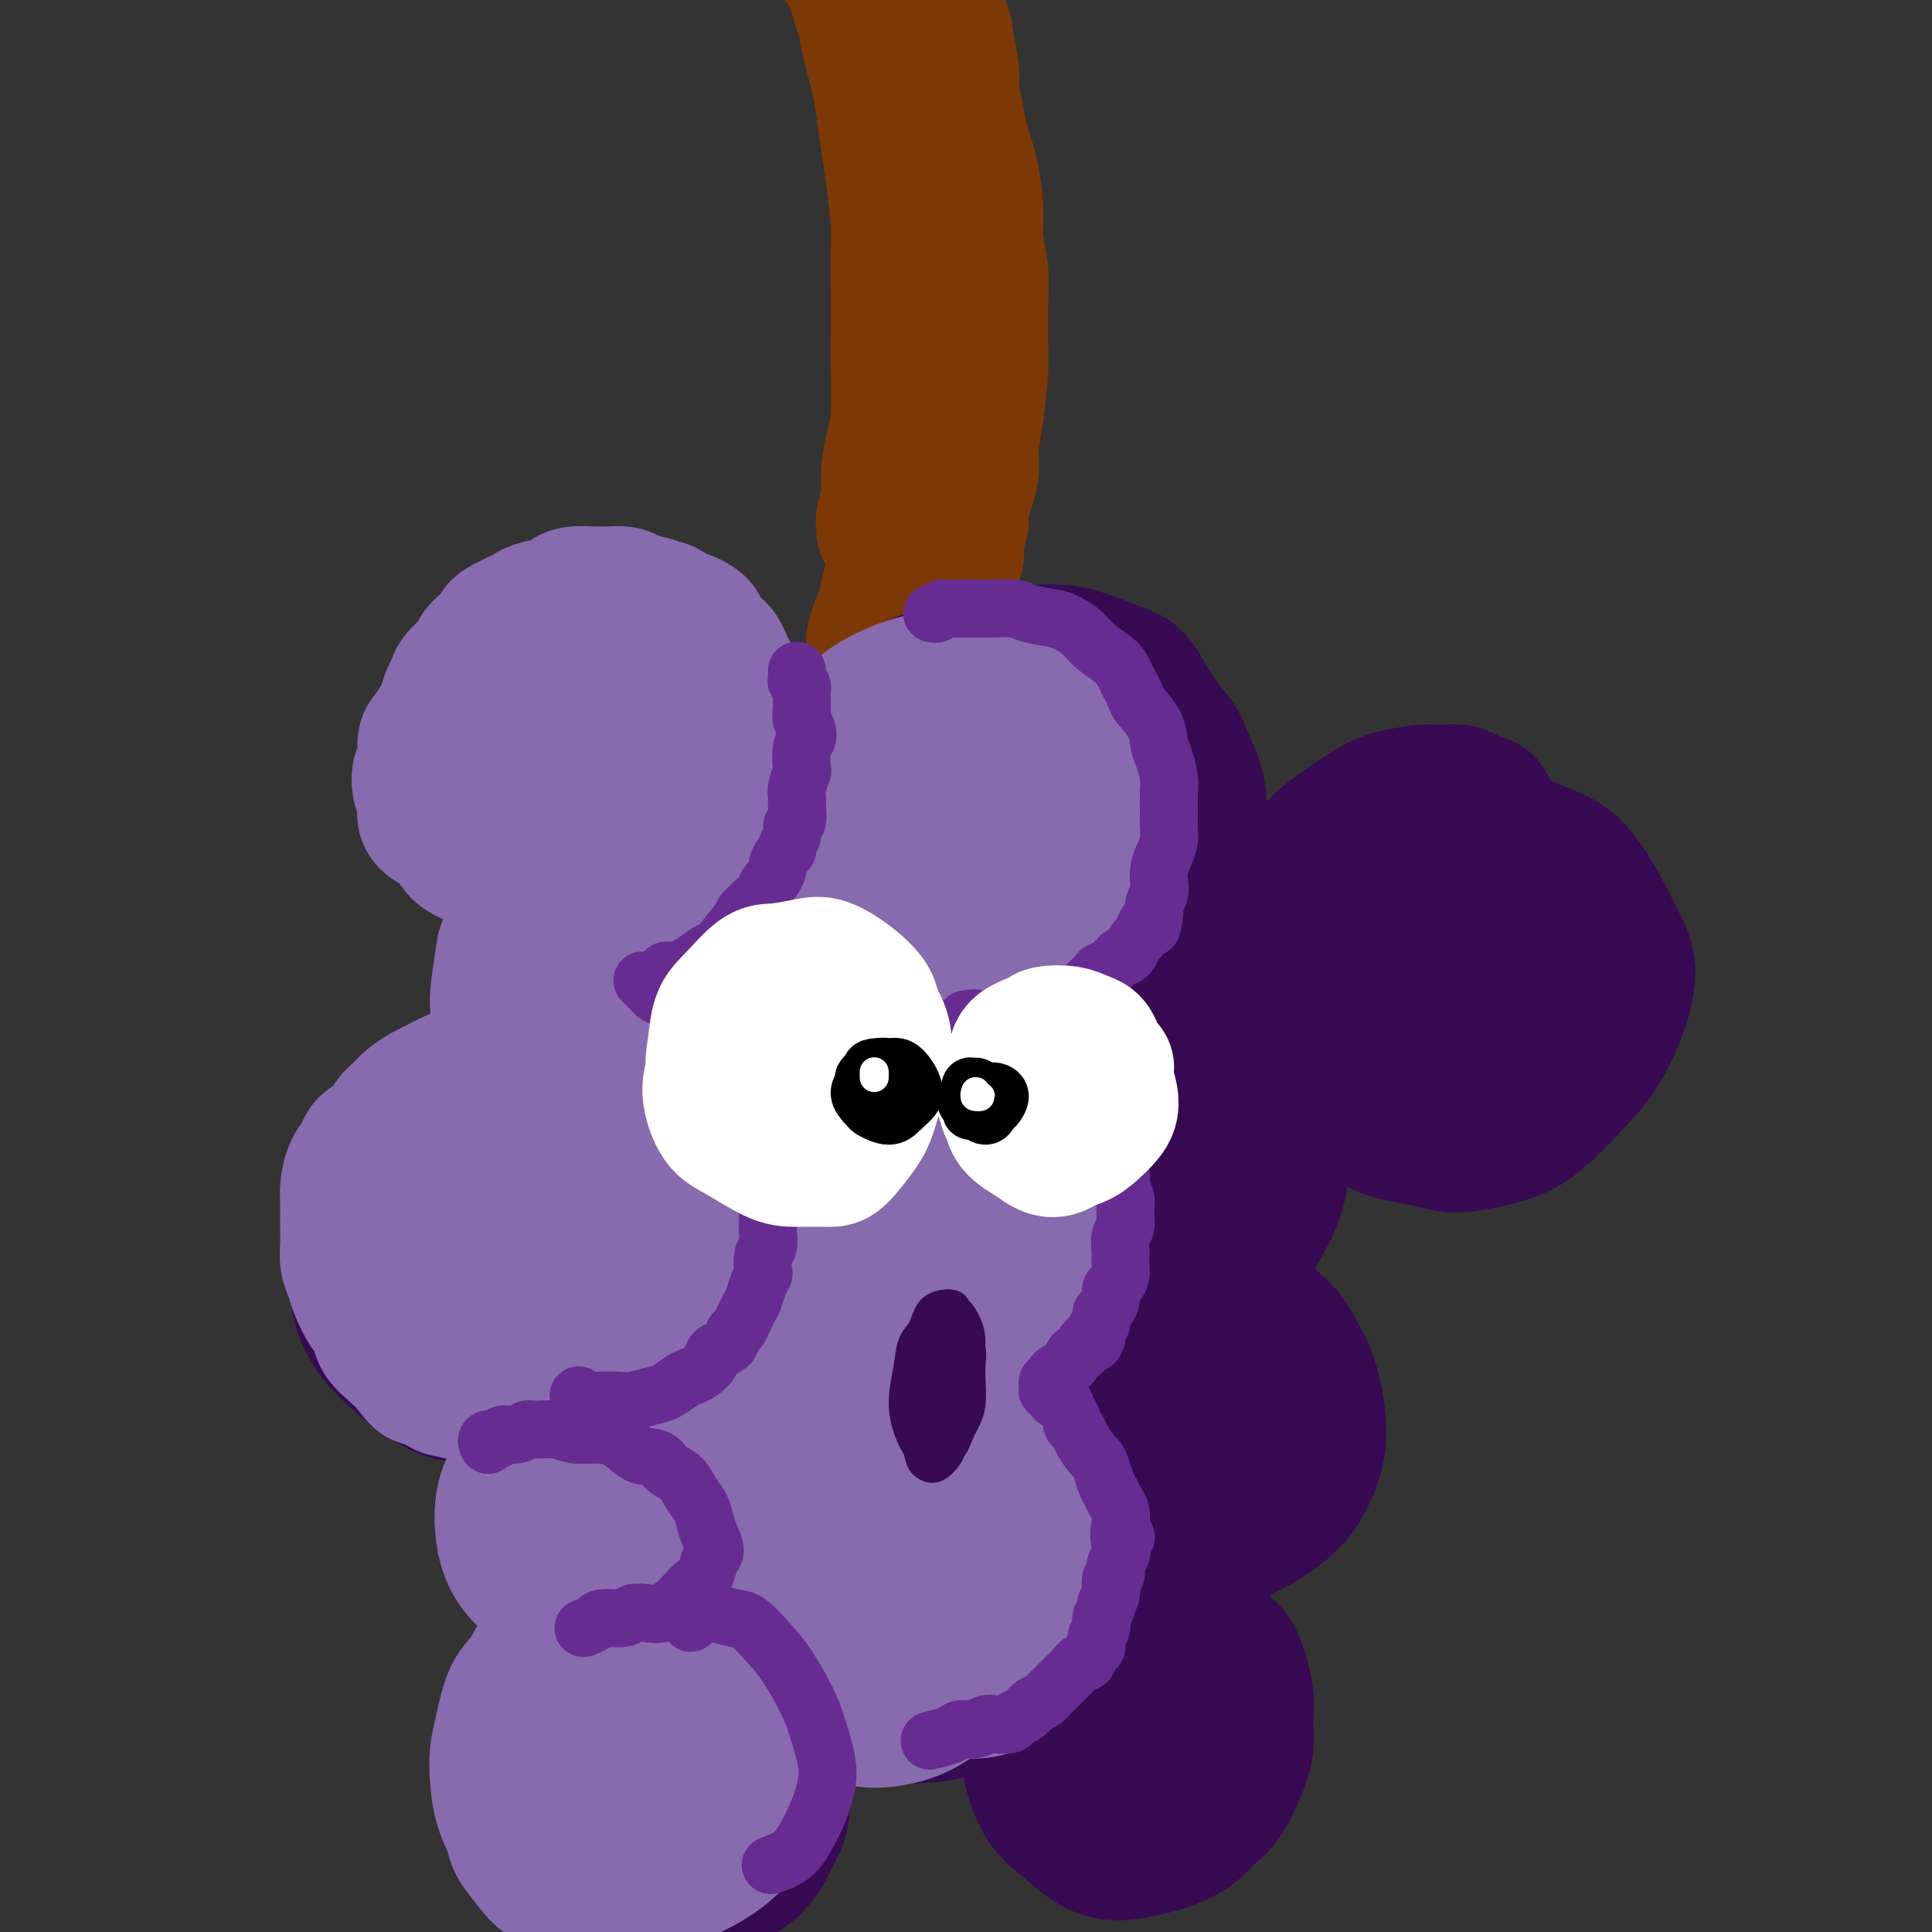 <svg viewBox='0 0 400 400' version='1.1' xmlns='http://www.w3.org/2000/svg' xmlns:xlink='http://www.w3.org/1999/xlink'><rect x="0" y="0" width="400" height="400" fill="#333333" stroke="none"/><g fill='none' stroke='rgb(124,56,5)' stroke-width='28' stroke-linecap='round' stroke-linejoin='round'><path d='M183,109c-0.009,0.500 -0.017,1.000 0,1c0.017,0.000 0.060,-0.498 0,-1c-0.060,-0.502 -0.223,-1.006 0,-2c0.223,-0.994 0.830,-2.477 1,-4c0.170,-1.523 -0.098,-3.085 0,-5c0.098,-1.915 0.562,-4.182 1,-6c0.438,-1.818 0.849,-3.185 1,-6c0.151,-2.815 0.041,-7.077 0,-10c-0.041,-2.923 -0.014,-4.507 0,-7c0.014,-2.493 0.015,-5.896 0,-9c-0.015,-3.104 -0.046,-5.908 0,-8c0.046,-2.092 0.168,-3.473 0,-6c-0.168,-2.527 -0.626,-6.202 -1,-9c-0.374,-2.798 -0.664,-4.721 -1,-7c-0.336,-2.279 -0.719,-4.914 -1,-7c-0.281,-2.086 -0.459,-3.623 -1,-6c-0.541,-2.377 -1.444,-5.594 -2,-8c-0.556,-2.406 -0.765,-4.000 -1,-5c-0.235,-1.000 -0.497,-1.405 -1,-3c-0.503,-1.595 -1.248,-4.381 -2,-6c-0.752,-1.619 -1.511,-2.069 -2,-3c-0.489,-0.931 -0.708,-2.341 -1,-3c-0.292,-0.659 -0.655,-0.568 -1,-1c-0.345,-0.432 -0.671,-1.386 -1,-2c-0.329,-0.614 -0.662,-0.886 -1,-1c-0.338,-0.114 -0.683,-0.069 -1,0c-0.317,0.069 -0.607,0.162 -1,0c-0.393,-0.162 -0.889,-0.580 -1,-1c-0.111,-0.420 0.162,-0.844 0,-1c-0.162,-0.156 -0.761,-0.045 -1,0c-0.239,0.045 -0.120,0.022 0,0'/><path d='M166,-17c-1.612,-1.861 -0.643,-0.512 0,0c0.643,0.512 0.958,0.189 1,0c0.042,-0.189 -0.191,-0.244 0,0c0.191,0.244 0.807,0.787 1,1c0.193,0.213 -0.036,0.096 0,0c0.036,-0.096 0.335,-0.169 1,0c0.665,0.169 1.694,0.581 2,1c0.306,0.419 -0.110,0.843 0,1c0.110,0.157 0.746,0.045 1,0c0.254,-0.045 0.127,-0.022 0,0'/><path d='M198,115c-0.009,-0.349 -0.019,-0.697 0,-1c0.019,-0.303 0.065,-0.559 0,-1c-0.065,-0.441 -0.243,-1.067 0,-2c0.243,-0.933 0.905,-2.174 1,-3c0.095,-0.826 -0.377,-1.238 0,-3c0.377,-1.762 1.604,-4.873 2,-7c0.396,-2.127 -0.038,-3.270 0,-5c0.038,-1.730 0.547,-4.047 1,-7c0.453,-2.953 0.850,-6.543 1,-9c0.150,-2.457 0.055,-3.781 0,-6c-0.055,-2.219 -0.069,-5.333 0,-8c0.069,-2.667 0.222,-4.887 0,-7c-0.222,-2.113 -0.819,-4.118 -1,-6c-0.181,-1.882 0.052,-3.641 0,-6c-0.052,-2.359 -0.391,-5.318 -1,-8c-0.609,-2.682 -1.487,-5.088 -2,-7c-0.513,-1.912 -0.660,-3.329 -1,-5c-0.340,-1.671 -0.872,-3.595 -1,-5c-0.128,-1.405 0.149,-2.291 0,-4c-0.149,-1.709 -0.723,-4.239 -1,-6c-0.277,-1.761 -0.258,-2.751 -1,-4c-0.742,-1.249 -2.245,-2.758 -3,-4c-0.755,-1.242 -0.761,-2.218 -1,-3c-0.239,-0.782 -0.709,-1.371 -1,-2c-0.291,-0.629 -0.403,-1.297 -1,-2c-0.597,-0.703 -1.680,-1.442 -2,-2c-0.320,-0.558 0.124,-0.937 0,-1c-0.124,-0.063 -0.817,0.190 -1,0c-0.183,-0.190 0.144,-0.822 0,-1c-0.144,-0.178 -0.760,0.096 -1,0c-0.240,-0.096 -0.103,-0.564 0,-1c0.103,-0.436 0.172,-0.839 0,-1c-0.172,-0.161 -0.586,-0.081 -1,0'/><path d='M184,-12c-1.746,-2.841 -0.612,-1.442 0,-1c0.612,0.442 0.703,-0.073 1,0c0.297,0.073 0.799,0.735 1,1c0.201,0.265 0.100,0.132 0,0'/><path d='M195,84c-0.868,-0.118 -1.735,-0.236 -2,0c-0.265,0.236 0.073,0.825 0,1c-0.073,0.175 -0.558,-0.065 -1,0c-0.442,0.065 -0.840,0.435 -1,1c-0.160,0.565 -0.080,1.327 0,2c0.080,0.673 0.162,1.259 0,2c-0.162,0.741 -0.568,1.637 -1,3c-0.432,1.363 -0.889,3.192 -1,5c-0.111,1.808 0.125,3.594 0,5c-0.125,1.406 -0.611,2.432 -1,4c-0.389,1.568 -0.682,3.677 -1,5c-0.318,1.323 -0.662,1.858 -1,3c-0.338,1.142 -0.669,2.891 -1,4c-0.331,1.109 -0.663,1.579 -1,3c-0.337,1.421 -0.678,3.793 -1,5c-0.322,1.207 -0.623,1.248 -1,2c-0.377,0.752 -0.830,2.214 -1,3c-0.170,0.786 -0.057,0.894 0,1c0.057,0.106 0.056,0.209 0,0c-0.056,-0.209 -0.168,-0.730 0,-1c0.168,-0.270 0.617,-0.290 1,-1c0.383,-0.710 0.699,-2.109 1,-3c0.301,-0.891 0.588,-1.273 1,-2c0.412,-0.727 0.950,-1.799 1,-3c0.050,-1.201 -0.389,-2.531 0,-4c0.389,-1.469 1.607,-3.078 2,-4c0.393,-0.922 -0.038,-1.159 0,-2c0.038,-0.841 0.546,-2.287 1,-3c0.454,-0.713 0.853,-0.692 1,-1c0.147,-0.308 0.042,-0.945 0,-1c-0.042,-0.055 -0.021,0.473 0,1'/><path d='M189,109c1.073,-3.549 -0.246,-0.923 -1,1c-0.754,1.923 -0.944,3.143 -1,4c-0.056,0.857 0.022,1.351 0,2c-0.022,0.649 -0.145,1.453 0,2c0.145,0.547 0.560,0.837 1,1c0.440,0.163 0.907,0.200 1,0c0.093,-0.200 -0.189,-0.638 0,-1c0.189,-0.362 0.849,-0.650 1,-1c0.151,-0.350 -0.207,-0.764 0,-1c0.207,-0.236 0.980,-0.295 1,0c0.020,0.295 -0.714,0.944 -1,2c-0.286,1.056 -0.125,2.518 0,4c0.125,1.482 0.215,2.985 0,4c-0.215,1.015 -0.733,1.544 -1,2c-0.267,0.456 -0.283,0.839 0,1c0.283,0.161 0.864,0.099 1,0c0.136,-0.099 -0.174,-0.237 0,-1c0.174,-0.763 0.831,-2.151 1,-3c0.169,-0.849 -0.151,-1.157 0,-2c0.151,-0.843 0.774,-2.219 1,-3c0.226,-0.781 0.057,-0.967 0,-1c-0.057,-0.033 -0.001,0.086 0,0c0.001,-0.086 -0.053,-0.376 0,0c0.053,0.376 0.214,1.418 0,2c-0.214,0.582 -0.803,0.703 -1,1c-0.197,0.297 -0.001,0.770 0,1c0.001,0.230 -0.192,0.216 0,0c0.192,-0.216 0.769,-0.633 1,-1c0.231,-0.367 0.115,-0.683 0,-1'/><path d='M192,121c0.691,-1.586 0.917,-1.551 1,-2c0.083,-0.449 0.022,-1.383 0,-2c-0.022,-0.617 -0.006,-0.915 0,-1c0.006,-0.085 0.003,0.045 0,0c-0.003,-0.045 -0.005,-0.266 0,0c0.005,0.266 0.015,1.019 0,1c-0.015,-0.019 -0.057,-0.810 0,-1c0.057,-0.190 0.212,0.219 0,0c-0.212,-0.219 -0.793,-1.068 -1,-2c-0.207,-0.932 -0.042,-1.949 0,-3c0.042,-1.051 -0.040,-2.137 0,-3c0.040,-0.863 0.203,-1.504 0,-2c-0.203,-0.496 -0.772,-0.849 -1,-1c-0.228,-0.151 -0.114,-0.101 0,0c0.114,0.101 0.228,0.255 0,1c-0.228,0.745 -0.797,2.083 -1,3c-0.203,0.917 -0.040,1.413 0,2c0.040,0.587 -0.042,1.264 0,2c0.042,0.736 0.208,1.530 0,2c-0.208,0.470 -0.792,0.617 -1,1c-0.208,0.383 -0.042,1.002 0,1c0.042,-0.002 -0.041,-0.624 0,-1c0.041,-0.376 0.207,-0.507 0,-1c-0.207,-0.493 -0.788,-1.349 -1,-2c-0.212,-0.651 -0.057,-1.098 0,-1c0.057,0.098 0.016,0.742 0,1c-0.016,0.258 -0.008,0.129 0,0'/><path d='M188,113c-0.385,-0.056 -0.849,1.305 -1,2c-0.151,0.695 0.011,0.723 0,1c-0.011,0.277 -0.195,0.804 0,1c0.195,0.196 0.767,0.060 1,0c0.233,-0.060 0.125,-0.044 0,0c-0.125,0.044 -0.268,0.117 0,0c0.268,-0.117 0.948,-0.424 1,-1c0.052,-0.576 -0.522,-1.423 -1,-2c-0.478,-0.577 -0.859,-0.886 -1,-1c-0.141,-0.114 -0.040,-0.033 0,0c0.040,0.033 0.020,0.016 0,0'/></g>
<g fill='none' stroke='rgb(55,10,83)' stroke-width='28' stroke-linecap='round' stroke-linejoin='round'><path d='M129,140c-0.213,-0.868 -0.426,-1.735 -1,-2c-0.574,-0.265 -1.508,0.073 -2,0c-0.492,-0.073 -0.543,-0.557 -1,-1c-0.457,-0.443 -1.321,-0.846 -2,-1c-0.679,-0.154 -1.173,-0.061 -2,0c-0.827,0.061 -1.988,0.088 -3,0c-1.012,-0.088 -1.874,-0.293 -3,0c-1.126,0.293 -2.515,1.083 -4,2c-1.485,0.917 -3.067,1.962 -4,3c-0.933,1.038 -1.217,2.069 -2,3c-0.783,0.931 -2.066,1.762 -3,3c-0.934,1.238 -1.521,2.885 -2,5c-0.479,2.115 -0.850,4.700 -1,7c-0.150,2.300 -0.078,4.315 0,6c0.078,1.685 0.163,3.041 1,5c0.837,1.959 2.424,4.521 4,6c1.576,1.479 3.139,1.875 5,3c1.861,1.125 4.020,2.979 6,4c1.980,1.021 3.780,1.208 6,1c2.220,-0.208 4.862,-0.811 7,-1c2.138,-0.189 3.774,0.035 6,-1c2.226,-1.035 5.041,-3.330 7,-5c1.959,-1.670 3.061,-2.715 4,-4c0.939,-1.285 1.715,-2.809 3,-5c1.285,-2.191 3.079,-5.048 4,-7c0.921,-1.952 0.969,-3.000 1,-5c0.031,-2.000 0.046,-4.952 0,-7c-0.046,-2.048 -0.153,-3.192 -1,-5c-0.847,-1.808 -2.433,-4.278 -4,-6c-1.567,-1.722 -3.114,-2.694 -5,-4c-1.886,-1.306 -4.110,-2.944 -6,-4c-1.890,-1.056 -3.445,-1.528 -5,-2'/><path d='M132,128c-4.320,-2.674 -5.121,-1.358 -7,-1c-1.879,0.358 -4.838,-0.243 -7,0c-2.162,0.243 -3.528,1.330 -5,2c-1.472,0.670 -3.049,0.925 -5,2c-1.951,1.075 -4.277,2.971 -6,5c-1.723,2.029 -2.844,4.191 -4,6c-1.156,1.809 -2.349,3.266 -3,5c-0.651,1.734 -0.761,3.746 -1,6c-0.239,2.254 -0.607,4.750 0,7c0.607,2.250 2.187,4.255 3,6c0.813,1.745 0.858,3.232 2,5c1.142,1.768 3.382,3.817 6,5c2.618,1.183 5.614,1.500 8,2c2.386,0.500 4.162,1.185 6,1c1.838,-0.185 3.736,-1.239 6,-2c2.264,-0.761 4.892,-1.229 7,-3c2.108,-1.771 3.694,-4.845 5,-7c1.306,-2.155 2.330,-3.391 3,-6c0.670,-2.609 0.984,-6.590 1,-9c0.016,-2.410 -0.266,-3.247 -1,-5c-0.734,-1.753 -1.919,-4.420 -3,-6c-1.081,-1.580 -2.058,-2.071 -4,-3c-1.942,-0.929 -4.849,-2.295 -7,-3c-2.151,-0.705 -3.546,-0.748 -6,0c-2.454,0.748 -5.968,2.288 -8,3c-2.032,0.712 -2.583,0.596 -4,2c-1.417,1.404 -3.699,4.329 -5,6c-1.301,1.671 -1.619,2.087 -2,4c-0.381,1.913 -0.823,5.322 0,8c0.823,2.678 2.911,4.625 5,6c2.089,1.375 4.178,2.178 6,3c1.822,0.822 3.378,1.663 6,2c2.622,0.337 6.311,0.168 10,0'/><path d='M128,169c4.828,0.068 5.898,-2.261 7,-4c1.102,-1.739 2.235,-2.886 3,-4c0.765,-1.114 1.162,-2.193 1,-4c-0.162,-1.807 -0.883,-4.342 -2,-6c-1.117,-1.658 -2.629,-2.440 -4,-3c-1.371,-0.560 -2.600,-0.900 -4,-1c-1.400,-0.100 -2.971,0.039 -5,1c-2.029,0.961 -4.515,2.744 -6,4c-1.485,1.256 -1.969,1.983 -2,3c-0.031,1.017 0.392,2.322 1,4c0.608,1.678 1.402,3.728 3,5c1.598,1.272 3.999,1.767 6,2c2.001,0.233 3.603,0.205 5,0c1.397,-0.205 2.590,-0.588 4,-1c1.410,-0.412 3.037,-0.854 4,-2c0.963,-1.146 1.261,-2.995 1,-4c-0.261,-1.005 -1.080,-1.167 -2,-2c-0.920,-0.833 -1.940,-2.337 -3,-3c-1.060,-0.663 -2.162,-0.486 -4,0c-1.838,0.486 -4.414,1.282 -6,2c-1.586,0.718 -2.182,1.359 -3,2c-0.818,0.641 -1.857,1.282 -2,2c-0.143,0.718 0.611,1.512 1,2c0.389,0.488 0.412,0.670 2,1c1.588,0.330 4.739,0.809 6,1c1.261,0.191 0.630,0.096 0,0'/><path d='M210,144c-0.448,0.091 -0.897,0.182 -1,0c-0.103,-0.182 0.139,-0.638 0,-1c-0.139,-0.362 -0.659,-0.629 -1,-1c-0.341,-0.371 -0.505,-0.844 -1,-1c-0.495,-0.156 -1.323,0.007 -2,0c-0.677,-0.007 -1.205,-0.182 -2,0c-0.795,0.182 -1.858,0.722 -3,1c-1.142,0.278 -2.365,0.293 -4,1c-1.635,0.707 -3.684,2.105 -5,3c-1.316,0.895 -1.900,1.288 -3,2c-1.100,0.712 -2.715,1.743 -4,3c-1.285,1.257 -2.240,2.741 -3,4c-0.760,1.259 -1.326,2.294 -2,4c-0.674,1.706 -1.456,4.082 -2,6c-0.544,1.918 -0.851,3.379 -1,5c-0.149,1.621 -0.139,3.404 0,5c0.139,1.596 0.406,3.007 1,5c0.594,1.993 1.516,4.568 2,6c0.484,1.432 0.530,1.722 2,3c1.470,1.278 4.362,3.544 6,5c1.638,1.456 2.020,2.102 4,3c1.980,0.898 5.559,2.049 8,3c2.441,0.951 3.745,1.702 6,2c2.255,0.298 5.459,0.144 8,0c2.541,-0.144 4.417,-0.277 7,-1c2.583,-0.723 5.872,-2.037 8,-3c2.128,-0.963 3.095,-1.574 5,-3c1.905,-1.426 4.747,-3.666 7,-6c2.253,-2.334 3.916,-4.761 5,-7c1.084,-2.239 1.590,-4.291 2,-6c0.410,-1.709 0.726,-3.076 1,-5c0.274,-1.924 0.507,-4.407 0,-7c-0.507,-2.593 -1.753,-5.297 -3,-8'/><path d='M245,156c-1.103,-3.231 -2.359,-3.809 -4,-6c-1.641,-2.191 -3.665,-5.996 -5,-8c-1.335,-2.004 -1.979,-2.206 -4,-3c-2.021,-0.794 -5.419,-2.179 -8,-3c-2.581,-0.821 -4.347,-1.076 -7,-1c-2.653,0.076 -6.195,0.483 -9,1c-2.805,0.517 -4.874,1.142 -8,2c-3.126,0.858 -7.310,1.947 -10,3c-2.690,1.053 -3.885,2.071 -6,4c-2.115,1.929 -5.151,4.771 -7,7c-1.849,2.229 -2.512,3.847 -4,6c-1.488,2.153 -3.803,4.842 -5,7c-1.197,2.158 -1.278,3.786 -1,6c0.278,2.214 0.914,5.015 2,7c1.086,1.985 2.623,3.153 5,5c2.377,1.847 5.593,4.371 9,6c3.407,1.629 7.006,2.362 10,3c2.994,0.638 5.382,1.180 8,1c2.618,-0.180 5.467,-1.081 9,-2c3.533,-0.919 7.750,-1.857 11,-4c3.250,-2.143 5.532,-5.492 7,-8c1.468,-2.508 2.120,-4.174 3,-6c0.880,-1.826 1.986,-3.812 2,-7c0.014,-3.188 -1.065,-7.578 -2,-10c-0.935,-2.422 -1.727,-2.878 -3,-4c-1.273,-1.122 -3.026,-2.911 -6,-4c-2.974,-1.089 -7.170,-1.477 -10,-2c-2.830,-0.523 -4.293,-1.180 -7,-1c-2.707,0.180 -6.656,1.197 -9,2c-2.344,0.803 -3.082,1.390 -5,3c-1.918,1.610 -5.016,4.241 -7,7c-1.984,2.759 -2.852,5.645 -3,8c-0.148,2.355 0.426,4.177 1,6'/><path d='M182,171c0.696,3.751 3.436,6.128 6,8c2.564,1.872 4.953,3.240 8,4c3.047,0.760 6.753,0.914 10,1c3.247,0.086 6.034,0.106 9,-1c2.966,-1.106 6.111,-3.337 8,-5c1.889,-1.663 2.522,-2.759 3,-5c0.478,-2.241 0.802,-5.626 1,-8c0.198,-2.374 0.271,-3.736 -1,-5c-1.271,-1.264 -3.886,-2.431 -6,-3c-2.114,-0.569 -3.728,-0.539 -6,0c-2.272,0.539 -5.203,1.589 -8,3c-2.797,1.411 -5.459,3.185 -7,5c-1.541,1.815 -1.960,3.672 -2,6c-0.040,2.328 0.299,5.126 1,7c0.701,1.874 1.762,2.822 4,4c2.238,1.178 5.651,2.584 8,3c2.349,0.416 3.634,-0.159 6,-1c2.366,-0.841 5.813,-1.949 8,-3c2.187,-1.051 3.116,-2.045 4,-4c0.884,-1.955 1.725,-4.872 2,-7c0.275,-2.128 -0.015,-3.467 -1,-5c-0.985,-1.533 -2.663,-3.261 -4,-4c-1.337,-0.739 -2.332,-0.490 -4,0c-1.668,0.490 -4.008,1.220 -6,2c-1.992,0.780 -3.634,1.610 -5,3c-1.366,1.390 -2.454,3.340 -3,5c-0.546,1.660 -0.551,3.029 0,5c0.551,1.971 1.657,4.545 3,6c1.343,1.455 2.923,1.790 5,2c2.077,0.210 4.649,0.293 7,0c2.351,-0.293 4.479,-0.964 6,-2c1.521,-1.036 2.435,-2.439 3,-4c0.565,-1.561 0.783,-3.281 1,-5'/><path d='M232,173c0.517,-2.123 -0.189,-2.932 -1,-4c-0.811,-1.068 -1.726,-2.397 -3,-3c-1.274,-0.603 -2.908,-0.480 -5,0c-2.092,0.480 -4.641,1.316 -6,2c-1.359,0.684 -1.529,1.214 -2,2c-0.471,0.786 -1.242,1.827 -1,3c0.242,1.173 1.498,2.478 2,3c0.502,0.522 0.251,0.261 0,0'/><path d='M309,170c0.105,-0.221 0.210,-0.441 0,-1c-0.210,-0.559 -0.735,-1.456 -1,-2c-0.265,-0.544 -0.270,-0.735 -1,-1c-0.730,-0.265 -2.186,-0.604 -3,-1c-0.814,-0.396 -0.985,-0.848 -2,-1c-1.015,-0.152 -2.875,-0.004 -4,0c-1.125,0.004 -1.514,-0.135 -3,0c-1.486,0.135 -4.067,0.545 -6,1c-1.933,0.455 -3.217,0.956 -5,2c-1.783,1.044 -4.064,2.633 -6,4c-1.936,1.367 -3.528,2.514 -5,4c-1.472,1.486 -2.826,3.312 -4,5c-1.174,1.688 -2.168,3.239 -3,5c-0.832,1.761 -1.501,3.733 -2,6c-0.499,2.267 -0.827,4.829 -1,7c-0.173,2.171 -0.192,3.952 0,6c0.192,2.048 0.594,4.362 2,7c1.406,2.638 3.815,5.599 5,8c1.185,2.401 1.147,4.242 3,6c1.853,1.758 5.597,3.433 8,5c2.403,1.567 3.466,3.027 6,4c2.534,0.973 6.540,1.458 9,2c2.460,0.542 3.375,1.141 6,1c2.625,-0.141 6.961,-1.023 10,-2c3.039,-0.977 4.781,-2.048 7,-4c2.219,-1.952 4.914,-4.783 7,-7c2.086,-2.217 3.561,-3.820 5,-6c1.439,-2.180 2.842,-4.936 4,-8c1.158,-3.064 2.073,-6.434 2,-9c-0.073,-2.566 -1.133,-4.327 -2,-6c-0.867,-1.673 -1.541,-3.258 -3,-6c-1.459,-2.742 -3.703,-6.641 -6,-9c-2.297,-2.359 -4.649,-3.180 -7,-4'/><path d='M319,176c-2.975,-1.457 -6.914,-3.099 -10,-4c-3.086,-0.901 -5.319,-1.060 -8,-1c-2.681,0.060 -5.809,0.339 -9,1c-3.191,0.661 -6.445,1.704 -9,3c-2.555,1.296 -4.409,2.843 -6,4c-1.591,1.157 -2.917,1.922 -5,5c-2.083,3.078 -4.924,8.467 -6,12c-1.076,3.533 -0.387,5.210 0,7c0.387,1.790 0.471,3.694 2,6c1.529,2.306 4.502,5.014 7,7c2.498,1.986 4.522,3.251 8,4c3.478,0.749 8.410,0.984 12,1c3.590,0.016 5.837,-0.185 9,-1c3.163,-0.815 7.244,-2.244 10,-5c2.756,-2.756 4.189,-6.838 5,-10c0.811,-3.162 0.999,-5.405 1,-8c0.001,-2.595 -0.185,-5.543 -1,-8c-0.815,-2.457 -2.257,-4.422 -5,-6c-2.743,-1.578 -6.786,-2.770 -10,-3c-3.214,-0.230 -5.599,0.501 -8,1c-2.401,0.499 -4.819,0.766 -7,2c-2.181,1.234 -4.125,3.434 -6,6c-1.875,2.566 -3.682,5.498 -4,8c-0.318,2.502 0.852,4.576 2,7c1.148,2.424 2.273,5.200 4,7c1.727,1.800 4.056,2.626 7,3c2.944,0.374 6.505,0.296 9,0c2.495,-0.296 3.925,-0.808 6,-2c2.075,-1.192 4.793,-3.062 6,-5c1.207,-1.938 0.901,-3.942 1,-6c0.099,-2.058 0.604,-4.169 0,-6c-0.604,-1.831 -2.315,-3.380 -4,-4c-1.685,-0.620 -3.342,-0.310 -5,0'/><path d='M305,191c-2.725,0.201 -5.037,2.705 -7,4c-1.963,1.295 -3.578,1.381 -5,3c-1.422,1.619 -2.652,4.772 -3,7c-0.348,2.228 0.187,3.533 1,5c0.813,1.467 1.903,3.096 3,4c1.097,0.904 2.200,1.082 4,1c1.800,-0.082 4.296,-0.425 6,-1c1.704,-0.575 2.616,-1.381 4,-3c1.384,-1.619 3.239,-4.052 4,-6c0.761,-1.948 0.428,-3.410 0,-5c-0.428,-1.590 -0.951,-3.306 -2,-4c-1.049,-0.694 -2.624,-0.364 -4,0c-1.376,0.364 -2.553,0.762 -4,2c-1.447,1.238 -3.164,3.316 -4,5c-0.836,1.684 -0.791,2.973 -1,4c-0.209,1.027 -0.673,1.793 0,3c0.673,1.207 2.483,2.854 4,3c1.517,0.146 2.741,-1.208 4,-2c1.259,-0.792 2.555,-1.020 4,-2c1.445,-0.980 3.041,-2.710 4,-4c0.959,-1.290 1.283,-2.139 1,-3c-0.283,-0.861 -1.173,-1.733 -2,-2c-0.827,-0.267 -1.593,0.073 -3,0c-1.407,-0.073 -3.456,-0.558 -5,-1c-1.544,-0.442 -2.584,-0.841 -3,-1c-0.416,-0.159 -0.208,-0.080 0,0'/><path d='M156,186c0.068,-0.445 0.135,-0.891 0,-1c-0.135,-0.109 -0.474,0.117 -1,0c-0.526,-0.117 -1.240,-0.578 -2,-1c-0.760,-0.422 -1.567,-0.805 -3,-1c-1.433,-0.195 -3.492,-0.201 -5,0c-1.508,0.201 -2.465,0.608 -4,1c-1.535,0.392 -3.649,0.769 -6,2c-2.351,1.231 -4.937,3.315 -7,5c-2.063,1.685 -3.601,2.971 -5,5c-1.399,2.029 -2.659,4.801 -4,7c-1.341,2.199 -2.762,3.824 -4,7c-1.238,3.176 -2.293,7.903 -3,11c-0.707,3.097 -1.066,4.565 -1,7c0.066,2.435 0.558,5.839 2,9c1.442,3.161 3.835,6.080 6,8c2.165,1.920 4.102,2.842 6,4c1.898,1.158 3.756,2.551 7,3c3.244,0.449 7.874,-0.048 12,-1c4.126,-0.952 7.750,-2.360 11,-4c3.250,-1.640 6.128,-3.512 9,-6c2.872,-2.488 5.738,-5.590 8,-9c2.262,-3.410 3.920,-7.126 5,-10c1.080,-2.874 1.580,-4.906 2,-7c0.420,-2.094 0.758,-4.250 0,-7c-0.758,-2.750 -2.614,-6.096 -5,-9c-2.386,-2.904 -5.302,-5.367 -8,-7c-2.698,-1.633 -5.179,-2.435 -8,-3c-2.821,-0.565 -5.984,-0.893 -9,-1c-3.016,-0.107 -5.885,0.006 -9,1c-3.115,0.994 -6.476,2.869 -9,4c-2.524,1.131 -4.213,1.520 -6,4c-1.787,2.480 -3.673,7.052 -5,10c-1.327,2.948 -2.093,4.271 -2,7c0.093,2.729 1.047,6.865 2,11'/><path d='M120,225c0.699,3.015 1.446,5.052 4,7c2.554,1.948 6.914,3.805 10,5c3.086,1.195 4.898,1.727 8,2c3.102,0.273 7.495,0.287 11,-1c3.505,-1.287 6.121,-3.873 8,-6c1.879,-2.127 3.022,-3.793 4,-6c0.978,-2.207 1.792,-4.954 2,-9c0.208,-4.046 -0.191,-9.390 -1,-13c-0.809,-3.610 -2.029,-5.486 -4,-7c-1.971,-1.514 -4.692,-2.666 -7,-3c-2.308,-0.334 -4.203,0.150 -7,1c-2.797,0.850 -6.496,2.067 -10,4c-3.504,1.933 -6.813,4.583 -9,7c-2.187,2.417 -3.253,4.601 -4,7c-0.747,2.399 -1.177,5.014 -1,8c0.177,2.986 0.961,6.341 3,9c2.039,2.659 5.335,4.620 8,6c2.665,1.380 4.701,2.180 8,2c3.299,-0.180 7.862,-1.339 11,-2c3.138,-0.661 4.851,-0.825 7,-3c2.149,-2.175 4.733,-6.363 6,-9c1.267,-2.637 1.216,-3.723 1,-7c-0.216,-3.277 -0.599,-8.745 -2,-12c-1.401,-3.255 -3.821,-4.298 -6,-5c-2.179,-0.702 -4.119,-1.063 -6,-1c-1.881,0.063 -3.704,0.550 -7,2c-3.296,1.450 -8.065,3.862 -11,6c-2.935,2.138 -4.035,4.001 -5,6c-0.965,1.999 -1.795,4.134 -2,7c-0.205,2.866 0.214,6.464 1,9c0.786,2.536 1.939,4.010 4,5c2.061,0.990 5.031,1.495 8,2'/><path d='M142,236c3.202,1.007 5.207,0.024 8,-1c2.793,-1.024 6.376,-2.091 9,-4c2.624,-1.909 4.291,-4.662 5,-7c0.709,-2.338 0.459,-4.260 0,-7c-0.459,-2.740 -1.127,-6.296 -2,-8c-0.873,-1.704 -1.951,-1.554 -3,-2c-1.049,-0.446 -2.070,-1.487 -4,-1c-1.930,0.487 -4.771,2.501 -7,4c-2.229,1.499 -3.847,2.484 -5,4c-1.153,1.516 -1.842,3.564 -2,6c-0.158,2.436 0.216,5.259 1,7c0.784,1.741 1.979,2.399 4,3c2.021,0.601 4.869,1.144 7,1c2.131,-0.144 3.544,-0.974 5,-2c1.456,-1.026 2.954,-2.248 4,-4c1.046,-1.752 1.640,-4.033 2,-6c0.360,-1.967 0.487,-3.621 0,-5c-0.487,-1.379 -1.589,-2.483 -3,-3c-1.411,-0.517 -3.130,-0.446 -5,0c-1.870,0.446 -3.892,1.269 -6,3c-2.108,1.731 -4.302,4.371 -6,6c-1.698,1.629 -2.901,2.247 -4,4c-1.099,1.753 -2.093,4.641 -2,6c0.093,1.359 1.275,1.188 2,1c0.725,-0.188 0.993,-0.394 2,-1c1.007,-0.606 2.753,-1.613 4,-3c1.247,-1.387 1.994,-3.155 3,-4c1.006,-0.845 2.271,-0.766 3,-1c0.729,-0.234 0.923,-0.781 1,-1c0.077,-0.219 0.039,-0.109 0,0'/><path d='M253,221c-0.132,-0.129 -0.263,-0.257 -1,-1c-0.737,-0.743 -2.079,-2.099 -3,-3c-0.921,-0.901 -1.421,-1.345 -3,-2c-1.579,-0.655 -4.238,-1.520 -6,-2c-1.762,-0.480 -2.629,-0.576 -4,-1c-1.371,-0.424 -3.248,-1.176 -6,-1c-2.752,0.176 -6.380,1.279 -9,2c-2.620,0.721 -4.230,1.058 -6,2c-1.770,0.942 -3.698,2.487 -6,5c-2.302,2.513 -4.978,5.993 -7,9c-2.022,3.007 -3.391,5.542 -4,9c-0.609,3.458 -0.458,7.838 0,11c0.458,3.162 1.224,5.106 3,8c1.776,2.894 4.561,6.737 7,9c2.439,2.263 4.533,2.947 8,4c3.467,1.053 8.309,2.476 12,3c3.691,0.524 6.231,0.150 10,-1c3.769,-1.150 8.766,-3.077 12,-5c3.234,-1.923 4.706,-3.842 7,-7c2.294,-3.158 5.411,-7.555 7,-12c1.589,-4.445 1.650,-8.939 2,-12c0.350,-3.061 0.989,-4.688 0,-7c-0.989,-2.312 -3.605,-5.309 -6,-7c-2.395,-1.691 -4.570,-2.076 -8,-3c-3.430,-0.924 -8.117,-2.385 -12,-3c-3.883,-0.615 -6.962,-0.383 -10,0c-3.038,0.383 -6.035,0.915 -9,2c-2.965,1.085 -5.897,2.721 -9,5c-3.103,2.279 -6.376,5.199 -8,8c-1.624,2.801 -1.600,5.483 -2,8c-0.400,2.517 -1.223,4.870 -1,8c0.223,3.130 1.492,7.037 4,10c2.508,2.963 6.254,4.981 10,7'/><path d='M215,264c3.032,1.518 5.612,1.813 9,2c3.388,0.187 7.583,0.265 12,-1c4.417,-1.265 9.058,-3.871 12,-6c2.942,-2.129 4.187,-3.779 6,-7c1.813,-3.221 4.193,-8.014 5,-12c0.807,-3.986 0.040,-7.166 -1,-11c-1.040,-3.834 -2.351,-8.323 -4,-11c-1.649,-2.677 -3.634,-3.541 -7,-4c-3.366,-0.459 -8.113,-0.512 -12,0c-3.887,0.512 -6.913,1.589 -11,3c-4.087,1.411 -9.236,3.156 -13,5c-3.764,1.844 -6.143,3.787 -8,6c-1.857,2.213 -3.193,4.695 -4,8c-0.807,3.305 -1.085,7.433 0,11c1.085,3.567 3.531,6.575 7,9c3.469,2.425 7.959,4.268 12,5c4.041,0.732 7.631,0.353 11,0c3.369,-0.353 6.517,-0.681 10,-2c3.483,-1.319 7.301,-3.630 10,-7c2.699,-3.370 4.278,-7.798 5,-11c0.722,-3.202 0.586,-5.177 0,-9c-0.586,-3.823 -1.624,-9.493 -3,-13c-1.376,-3.507 -3.090,-4.852 -6,-6c-2.910,-1.148 -7.014,-2.099 -11,-2c-3.986,0.099 -7.853,1.249 -11,2c-3.147,0.751 -5.575,1.104 -9,3c-3.425,1.896 -7.846,5.336 -11,9c-3.154,3.664 -5.039,7.552 -6,11c-0.961,3.448 -0.998,6.457 0,10c0.998,3.543 3.030,7.620 5,10c1.970,2.380 3.876,3.064 7,4c3.124,0.936 7.464,2.125 11,2c3.536,-0.125 6.268,-1.562 9,-3'/><path d='M229,259c3.344,-1.906 7.205,-5.171 10,-9c2.795,-3.829 4.523,-8.223 5,-12c0.477,-3.777 -0.298,-6.937 -1,-10c-0.702,-3.063 -1.332,-6.028 -3,-9c-1.668,-2.972 -4.373,-5.952 -8,-7c-3.627,-1.048 -8.176,-0.163 -12,1c-3.824,1.163 -6.923,2.603 -10,4c-3.077,1.397 -6.132,2.751 -9,5c-2.868,2.249 -5.550,5.391 -7,9c-1.450,3.609 -1.667,7.683 -1,11c0.667,3.317 2.218,5.876 5,8c2.782,2.124 6.794,3.814 10,5c3.206,1.186 5.607,1.867 9,2c3.393,0.133 7.779,-0.281 12,-2c4.221,-1.719 8.278,-4.742 11,-7c2.722,-2.258 4.110,-3.752 5,-6c0.890,-2.248 1.283,-5.252 1,-9c-0.283,-3.748 -1.243,-8.240 -3,-12c-1.757,-3.760 -4.312,-6.788 -7,-8c-2.688,-1.212 -5.510,-0.609 -8,0c-2.490,0.609 -4.650,1.225 -8,3c-3.350,1.775 -7.890,4.708 -11,7c-3.110,2.292 -4.789,3.941 -6,7c-1.211,3.059 -1.955,7.528 -2,11c-0.045,3.472 0.609,5.949 2,9c1.391,3.051 3.519,6.678 7,9c3.481,2.322 8.313,3.341 12,4c3.687,0.659 6.227,0.958 10,0c3.773,-0.958 8.779,-3.174 12,-5c3.221,-1.826 4.657,-3.263 6,-6c1.343,-2.737 2.592,-6.775 3,-10c0.408,-3.225 -0.026,-5.636 -1,-8c-0.974,-2.364 -2.487,-4.682 -4,-7'/><path d='M248,227c-1.840,-2.627 -3.942,-1.696 -7,-1c-3.058,0.696 -7.074,1.155 -10,2c-2.926,0.845 -4.762,2.075 -7,4c-2.238,1.925 -4.879,4.546 -6,7c-1.121,2.454 -0.723,4.740 0,7c0.723,2.260 1.772,4.495 3,6c1.228,1.505 2.634,2.279 5,3c2.366,0.721 5.690,1.387 9,1c3.310,-0.387 6.606,-1.828 9,-3c2.394,-1.172 3.886,-2.076 5,-4c1.114,-1.924 1.851,-4.870 2,-7c0.149,-2.130 -0.290,-3.446 -1,-5c-0.710,-1.554 -1.692,-3.348 -3,-4c-1.308,-0.652 -2.942,-0.163 -5,1c-2.058,1.163 -4.539,3.001 -7,5c-2.461,1.999 -4.901,4.159 -6,6c-1.099,1.841 -0.857,3.363 -1,5c-0.143,1.637 -0.671,3.389 0,5c0.671,1.611 2.542,3.081 4,4c1.458,0.919 2.503,1.289 4,1c1.497,-0.289 3.444,-1.236 5,-2c1.556,-0.764 2.720,-1.347 4,-3c1.280,-1.653 2.677,-4.378 3,-7c0.323,-2.622 -0.428,-5.143 -1,-7c-0.572,-1.857 -0.966,-3.051 -2,-4c-1.034,-0.949 -2.708,-1.652 -4,-2c-1.292,-0.348 -2.203,-0.342 -3,0c-0.797,0.342 -1.482,1.019 -3,2c-1.518,0.981 -3.870,2.264 -5,3c-1.130,0.736 -1.037,0.925 -1,1c0.037,0.075 0.019,0.038 0,0'/><path d='M185,255c-0.431,-0.734 -0.862,-1.468 -1,-2c-0.138,-0.532 0.017,-0.861 0,-2c-0.017,-1.139 -0.205,-3.087 -1,-4c-0.795,-0.913 -2.196,-0.792 -3,-1c-0.804,-0.208 -1.011,-0.745 -2,-1c-0.989,-0.255 -2.759,-0.227 -5,0c-2.241,0.227 -4.953,0.655 -7,1c-2.047,0.345 -3.431,0.607 -6,2c-2.569,1.393 -6.324,3.916 -9,6c-2.676,2.084 -4.272,3.728 -6,6c-1.728,2.272 -3.588,5.170 -5,8c-1.412,2.830 -2.377,5.592 -3,9c-0.623,3.408 -0.903,7.463 0,11c0.903,3.537 2.988,6.554 6,9c3.012,2.446 6.952,4.319 10,6c3.048,1.681 5.203,3.171 8,4c2.797,0.829 6.237,0.999 10,1c3.763,0.001 7.848,-0.167 11,-1c3.152,-0.833 5.372,-2.333 8,-5c2.628,-2.667 5.665,-6.502 8,-11c2.335,-4.498 3.968,-9.658 5,-14c1.032,-4.342 1.462,-7.866 1,-12c-0.462,-4.134 -1.814,-8.879 -3,-12c-1.186,-3.121 -2.204,-4.620 -5,-6c-2.796,-1.380 -7.370,-2.642 -11,-3c-3.630,-0.358 -6.315,0.189 -10,1c-3.685,0.811 -8.370,1.885 -12,3c-3.630,1.115 -6.205,2.270 -9,5c-2.795,2.730 -5.810,7.035 -8,10c-2.190,2.965 -3.556,4.588 -4,8c-0.444,3.412 0.034,8.611 1,12c0.966,3.389 2.419,4.968 5,7c2.581,2.032 6.291,4.516 10,7'/><path d='M158,297c4.810,2.947 9.337,3.314 13,3c3.663,-0.314 6.464,-1.308 9,-2c2.536,-0.692 4.806,-1.082 7,-3c2.194,-1.918 4.312,-5.363 6,-9c1.688,-3.637 2.946,-7.465 3,-11c0.054,-3.535 -1.096,-6.777 -2,-10c-0.904,-3.223 -1.562,-6.428 -3,-9c-1.438,-2.572 -3.657,-4.511 -7,-5c-3.343,-0.489 -7.811,0.473 -11,1c-3.189,0.527 -5.100,0.620 -8,2c-2.900,1.380 -6.791,4.047 -9,6c-2.209,1.953 -2.737,3.193 -3,6c-0.263,2.807 -0.263,7.181 0,10c0.263,2.819 0.788,4.084 3,6c2.212,1.916 6.110,4.485 9,6c2.890,1.515 4.772,1.978 8,2c3.228,0.022 7.801,-0.398 11,-1c3.199,-0.602 5.025,-1.388 7,-3c1.975,-1.612 4.100,-4.050 5,-7c0.900,-2.950 0.575,-6.411 0,-9c-0.575,-2.589 -1.401,-4.307 -3,-6c-1.599,-1.693 -3.970,-3.360 -6,-4c-2.030,-0.640 -3.718,-0.252 -7,1c-3.282,1.252 -8.157,3.367 -11,5c-2.843,1.633 -3.655,2.782 -5,5c-1.345,2.218 -3.223,5.505 -4,8c-0.777,2.495 -0.452,4.199 1,6c1.452,1.801 4.032,3.699 6,5c1.968,1.301 3.326,2.006 6,2c2.674,-0.006 6.665,-0.723 10,-2c3.335,-1.277 6.013,-3.113 8,-5c1.987,-1.887 3.282,-3.825 4,-6c0.718,-2.175 0.859,-4.588 1,-7'/><path d='M196,272c0.320,-2.806 -1.379,-3.320 -3,-4c-1.621,-0.680 -3.164,-1.527 -5,-1c-1.836,0.527 -3.967,2.427 -6,4c-2.033,1.573 -3.969,2.817 -6,5c-2.031,2.183 -4.157,5.304 -5,8c-0.843,2.696 -0.401,4.968 0,7c0.401,2.032 0.763,3.823 2,5c1.237,1.177 3.348,1.740 5,2c1.652,0.260 2.845,0.218 5,-1c2.155,-1.218 5.273,-3.613 7,-5c1.727,-1.387 2.062,-1.768 3,-4c0.938,-2.232 2.478,-6.316 3,-9c0.522,-2.684 0.024,-3.967 -1,-6c-1.024,-2.033 -2.575,-4.816 -4,-6c-1.425,-1.184 -2.725,-0.768 -5,0c-2.275,0.768 -5.524,1.887 -8,3c-2.476,1.113 -4.178,2.220 -6,4c-1.822,1.780 -3.763,4.232 -5,7c-1.237,2.768 -1.771,5.852 -2,8c-0.229,2.148 -0.153,3.361 1,5c1.153,1.639 3.385,3.703 5,5c1.615,1.297 2.615,1.825 4,2c1.385,0.175 3.155,-0.005 5,-1c1.845,-0.995 3.766,-2.806 5,-4c1.234,-1.194 1.781,-1.770 2,-2c0.219,-0.230 0.109,-0.115 0,0'/><path d='M120,187c-0.454,-0.425 -0.909,-0.849 -1,-1c-0.091,-0.151 0.180,-0.027 0,0c-0.180,0.027 -0.811,-0.043 -1,0c-0.189,0.043 0.062,0.200 0,0c-0.062,-0.200 -0.439,-0.757 -1,-1c-0.561,-0.243 -1.307,-0.174 -2,0c-0.693,0.174 -1.334,0.451 -2,1c-0.666,0.549 -1.358,1.368 -2,2c-0.642,0.632 -1.235,1.076 -2,2c-0.765,0.924 -1.703,2.326 -2,4c-0.297,1.674 0.045,3.619 0,5c-0.045,1.381 -0.479,2.196 0,3c0.479,0.804 1.869,1.596 3,2c1.131,0.404 2.003,0.421 3,0c0.997,-0.421 2.119,-1.281 3,-2c0.881,-0.719 1.522,-1.296 2,-2c0.478,-0.704 0.792,-1.535 1,-3c0.208,-1.465 0.309,-3.563 0,-5c-0.309,-1.437 -1.028,-2.212 -2,-3c-0.972,-0.788 -2.195,-1.591 -3,-2c-0.805,-0.409 -1.190,-0.426 -2,0c-0.810,0.426 -2.045,1.294 -3,2c-0.955,0.706 -1.630,1.250 -2,2c-0.370,0.750 -0.434,1.706 0,3c0.434,1.294 1.366,2.925 2,4c0.634,1.075 0.969,1.592 2,2c1.031,0.408 2.757,0.706 4,1c1.243,0.294 2.001,0.583 3,0c0.999,-0.583 2.237,-2.037 3,-3c0.763,-0.963 1.050,-1.433 1,-2c-0.050,-0.567 -0.436,-1.230 -1,-2c-0.564,-0.770 -1.304,-1.649 -2,-2c-0.696,-0.351 -1.348,-0.176 -2,0'/><path d='M117,192c-0.786,-0.595 -0.750,0.917 -1,2c-0.250,1.083 -0.786,1.738 -1,2c-0.214,0.262 -0.107,0.131 0,0'/><path d='M137,260c-0.335,0.201 -0.670,0.402 -1,0c-0.330,-0.402 -0.656,-1.407 -1,-2c-0.344,-0.593 -0.707,-0.774 -1,-1c-0.293,-0.226 -0.516,-0.498 -1,-1c-0.484,-0.502 -1.230,-1.236 -2,-1c-0.770,0.236 -1.563,1.441 -2,2c-0.437,0.559 -0.517,0.472 -1,1c-0.483,0.528 -1.368,1.670 -2,3c-0.632,1.330 -1.011,2.848 -1,4c0.011,1.152 0.412,1.936 1,3c0.588,1.064 1.364,2.406 2,3c0.636,0.594 1.134,0.441 2,0c0.866,-0.441 2.100,-1.168 3,-2c0.900,-0.832 1.465,-1.769 2,-3c0.535,-1.231 1.041,-2.757 1,-4c-0.041,-1.243 -0.627,-2.202 -1,-3c-0.373,-0.798 -0.531,-1.434 -1,-2c-0.469,-0.566 -1.247,-1.060 -2,-1c-0.753,0.060 -1.480,0.675 -2,1c-0.520,0.325 -0.833,0.361 -1,1c-0.167,0.639 -0.189,1.883 0,3c0.189,1.117 0.589,2.108 1,3c0.411,0.892 0.832,1.683 1,2c0.168,0.317 0.084,0.158 0,0'/><path d='M118,239c0.074,0.268 0.149,0.537 0,0c-0.149,-0.537 -0.521,-1.878 -1,-3c-0.479,-1.122 -1.064,-2.025 -2,-3c-0.936,-0.975 -2.221,-2.021 -3,-3c-0.779,-0.979 -1.050,-1.890 -3,-2c-1.950,-0.110 -5.577,0.583 -8,1c-2.423,0.417 -3.640,0.560 -5,1c-1.360,0.440 -2.862,1.178 -5,3c-2.138,1.822 -4.910,4.729 -7,7c-2.090,2.271 -3.497,3.907 -5,7c-1.503,3.093 -3.101,7.641 -4,11c-0.899,3.359 -1.099,5.527 -1,8c0.099,2.473 0.498,5.250 2,8c1.502,2.750 4.106,5.472 7,8c2.894,2.528 6.078,4.861 9,6c2.922,1.139 5.581,1.083 9,1c3.419,-0.083 7.599,-0.194 11,-1c3.401,-0.806 6.022,-2.306 8,-4c1.978,-1.694 3.314,-3.584 5,-6c1.686,-2.416 3.723,-5.360 5,-9c1.277,-3.640 1.796,-7.975 2,-11c0.204,-3.025 0.095,-4.741 -1,-7c-1.095,-2.259 -3.175,-5.060 -5,-7c-1.825,-1.940 -3.396,-3.017 -6,-4c-2.604,-0.983 -6.240,-1.871 -9,-2c-2.760,-0.129 -4.644,0.502 -7,1c-2.356,0.498 -5.186,0.864 -8,2c-2.814,1.136 -5.613,3.042 -7,5c-1.387,1.958 -1.360,3.967 -2,6c-0.640,2.033 -1.945,4.091 -2,7c-0.055,2.909 1.139,6.668 3,10c1.861,3.332 4.389,6.238 7,8c2.611,1.762 5.306,2.381 8,3'/><path d='M103,280c3.578,2.015 5.023,1.552 8,1c2.977,-0.552 7.485,-1.195 11,-3c3.515,-1.805 6.037,-4.774 8,-7c1.963,-2.226 3.367,-3.709 4,-7c0.633,-3.291 0.495,-8.390 0,-12c-0.495,-3.610 -1.347,-5.733 -3,-8c-1.653,-2.267 -4.105,-4.679 -6,-6c-1.895,-1.321 -3.232,-1.550 -6,-1c-2.768,0.550 -6.967,1.878 -10,3c-3.033,1.122 -4.899,2.038 -7,4c-2.101,1.962 -4.435,4.971 -6,8c-1.565,3.029 -2.359,6.077 -2,9c0.359,2.923 1.872,5.722 3,8c1.128,2.278 1.870,4.037 4,6c2.130,1.963 5.648,4.132 9,5c3.352,0.868 6.538,0.435 9,0c2.462,-0.435 4.201,-0.873 6,-2c1.799,-1.127 3.658,-2.945 5,-5c1.342,-2.055 2.166,-4.347 2,-7c-0.166,-2.653 -1.321,-5.666 -2,-8c-0.679,-2.334 -0.881,-3.989 -2,-5c-1.119,-1.011 -3.153,-1.379 -6,-1c-2.847,0.379 -6.506,1.504 -9,3c-2.494,1.496 -3.825,3.364 -5,5c-1.175,1.636 -2.196,3.042 -3,5c-0.804,1.958 -1.390,4.468 -1,7c0.390,2.532 1.757,5.084 3,7c1.243,1.916 2.361,3.194 4,4c1.639,0.806 3.798,1.139 6,1c2.202,-0.139 4.446,-0.748 7,-2c2.554,-1.252 5.418,-3.145 7,-5c1.582,-1.855 1.880,-3.673 2,-6c0.120,-2.327 0.060,-5.164 0,-8'/><path d='M133,263c0.095,-3.274 -0.669,-4.458 -2,-6c-1.331,-1.542 -3.230,-3.443 -5,-4c-1.770,-0.557 -3.412,0.231 -5,1c-1.588,0.769 -3.122,1.520 -5,3c-1.878,1.480 -4.102,3.690 -5,6c-0.898,2.310 -0.472,4.719 0,7c0.472,2.281 0.991,4.433 2,6c1.009,1.567 2.509,2.547 4,3c1.491,0.453 2.973,0.377 5,0c2.027,-0.377 4.599,-1.057 6,-2c1.401,-0.943 1.631,-2.148 2,-4c0.369,-1.852 0.876,-4.349 1,-6c0.124,-1.651 -0.134,-2.456 -1,-4c-0.866,-1.544 -2.341,-3.828 -4,-5c-1.659,-1.172 -3.504,-1.232 -5,-1c-1.496,0.232 -2.645,0.757 -4,2c-1.355,1.243 -2.916,3.206 -4,5c-1.084,1.794 -1.691,3.420 -2,5c-0.309,1.580 -0.320,3.114 1,5c1.320,1.886 3.971,4.123 6,6c2.029,1.877 3.437,3.393 4,4c0.563,0.607 0.282,0.303 0,0'/><path d='M230,269c0.084,-0.339 0.168,-0.677 0,-1c-0.168,-0.323 -0.588,-0.629 -1,-1c-0.412,-0.371 -0.816,-0.806 -1,-1c-0.184,-0.194 -0.149,-0.148 -1,0c-0.851,0.148 -2.588,0.397 -4,1c-1.412,0.603 -2.498,1.560 -4,3c-1.502,1.440 -3.419,3.364 -5,5c-1.581,1.636 -2.826,2.985 -4,5c-1.174,2.015 -2.275,4.696 -3,8c-0.725,3.304 -1.072,7.232 -1,10c0.072,2.768 0.563,4.375 2,7c1.437,2.625 3.820,6.267 7,9c3.180,2.733 7.156,4.557 10,6c2.844,1.443 4.557,2.504 8,3c3.443,0.496 8.618,0.428 12,0c3.382,-0.428 4.972,-1.216 8,-3c3.028,-1.784 7.494,-4.566 10,-7c2.506,-2.434 3.051,-4.522 4,-8c0.949,-3.478 2.301,-8.346 3,-12c0.699,-3.654 0.745,-6.093 0,-9c-0.745,-2.907 -2.279,-6.283 -5,-9c-2.721,-2.717 -6.627,-4.776 -10,-6c-3.373,-1.224 -6.213,-1.611 -9,-2c-2.787,-0.389 -5.522,-0.778 -9,0c-3.478,0.778 -7.699,2.722 -11,4c-3.301,1.278 -5.681,1.890 -8,4c-2.319,2.110 -4.577,5.719 -6,8c-1.423,2.281 -2.010,3.234 -2,7c0.010,3.766 0.619,10.343 2,14c1.381,3.657 3.535,4.393 6,6c2.465,1.607 5.241,4.087 8,6c2.759,1.913 5.503,3.261 9,4c3.497,0.739 7.749,0.870 12,1'/><path d='M247,321c5.421,-0.171 8.474,-3.099 11,-5c2.526,-1.901 4.524,-2.776 6,-5c1.476,-2.224 2.430,-5.796 3,-10c0.570,-4.204 0.755,-9.040 0,-13c-0.755,-3.960 -2.451,-7.042 -4,-9c-1.549,-1.958 -2.951,-2.790 -6,-4c-3.049,-1.210 -7.746,-2.797 -11,-3c-3.254,-0.203 -5.064,0.979 -8,2c-2.936,1.021 -6.998,1.882 -10,4c-3.002,2.118 -4.944,5.492 -6,8c-1.056,2.508 -1.224,4.148 -1,7c0.224,2.852 0.842,6.915 2,10c1.158,3.085 2.855,5.191 5,7c2.145,1.809 4.738,3.323 8,5c3.262,1.677 7.194,3.519 11,4c3.806,0.481 7.485,-0.400 11,-2c3.515,-1.600 6.866,-3.919 9,-6c2.134,-2.081 3.050,-3.925 4,-6c0.950,-2.075 1.932,-4.383 2,-8c0.068,-3.617 -0.779,-8.545 -2,-12c-1.221,-3.455 -2.816,-5.437 -5,-7c-2.184,-1.563 -4.958,-2.706 -9,-3c-4.042,-0.294 -9.352,0.260 -13,1c-3.648,0.740 -5.632,1.667 -8,3c-2.368,1.333 -5.118,3.071 -7,5c-1.882,1.929 -2.894,4.047 -3,7c-0.106,2.953 0.694,6.741 2,9c1.306,2.259 3.117,2.989 5,4c1.883,1.011 3.839,2.304 7,3c3.161,0.696 7.528,0.795 11,0c3.472,-0.795 6.050,-2.483 8,-4c1.950,-1.517 3.271,-2.862 4,-5c0.729,-2.138 0.864,-5.069 1,-8'/><path d='M264,290c0.559,-3.018 -0.543,-4.063 -2,-5c-1.457,-0.937 -3.268,-1.767 -5,-2c-1.732,-0.233 -3.383,0.132 -6,1c-2.617,0.868 -6.199,2.240 -9,4c-2.801,1.760 -4.823,3.910 -6,6c-1.177,2.090 -1.511,4.122 -1,6c0.511,1.878 1.867,3.602 3,5c1.133,1.398 2.043,2.469 4,3c1.957,0.531 4.962,0.523 7,0c2.038,-0.523 3.108,-1.560 5,-3c1.892,-1.440 4.607,-3.284 6,-5c1.393,-1.716 1.464,-3.304 2,-5c0.536,-1.696 1.535,-3.500 1,-5c-0.535,-1.500 -2.606,-2.697 -4,-3c-1.394,-0.303 -2.113,0.289 -4,1c-1.887,0.711 -4.942,1.542 -7,3c-2.058,1.458 -3.120,3.545 -4,5c-0.880,1.455 -1.580,2.280 -2,4c-0.420,1.720 -0.562,4.337 0,6c0.562,1.663 1.827,2.372 3,3c1.173,0.628 2.254,1.176 4,1c1.746,-0.176 4.157,-1.077 6,-2c1.843,-0.923 3.117,-1.869 4,-3c0.883,-1.131 1.374,-2.447 2,-4c0.626,-1.553 1.387,-3.342 1,-5c-0.387,-1.658 -1.921,-3.184 -3,-4c-1.079,-0.816 -1.703,-0.921 -3,-1c-1.297,-0.079 -3.265,-0.133 -5,0c-1.735,0.133 -3.236,0.453 -4,1c-0.764,0.547 -0.793,1.322 -2,2c-1.207,0.678 -3.594,1.259 -5,2c-1.406,0.741 -1.830,1.640 -2,2c-0.170,0.360 -0.085,0.180 0,0'/><path d='M146,294c-0.209,-0.224 -0.419,-0.448 -1,-1c-0.581,-0.552 -1.534,-1.430 -2,-2c-0.466,-0.570 -0.444,-0.830 -1,-1c-0.556,-0.170 -1.688,-0.249 -3,0c-1.312,0.249 -2.804,0.827 -4,1c-1.196,0.173 -2.096,-0.058 -4,1c-1.904,1.058 -4.814,3.403 -7,5c-2.186,1.597 -3.650,2.444 -5,4c-1.350,1.556 -2.585,3.821 -4,6c-1.415,2.179 -3.009,4.273 -4,7c-0.991,2.727 -1.377,6.087 -1,9c0.377,2.913 1.518,5.379 3,7c1.482,1.621 3.307,2.399 6,3c2.693,0.601 6.255,1.026 9,1c2.745,-0.026 4.672,-0.504 7,-2c2.328,-1.496 5.055,-4.010 7,-6c1.945,-1.990 3.106,-3.456 4,-5c0.894,-1.544 1.521,-3.168 2,-5c0.479,-1.832 0.809,-3.874 0,-6c-0.809,-2.126 -2.757,-4.338 -4,-6c-1.243,-1.662 -1.781,-2.775 -4,-4c-2.219,-1.225 -6.119,-2.561 -9,-3c-2.881,-0.439 -4.742,0.021 -7,1c-2.258,0.979 -4.912,2.477 -7,4c-2.088,1.523 -3.610,3.069 -5,5c-1.390,1.931 -2.649,4.246 -3,6c-0.351,1.754 0.206,2.948 1,5c0.794,2.052 1.826,4.964 4,7c2.174,2.036 5.491,3.198 8,4c2.509,0.802 4.208,1.246 7,1c2.792,-0.246 6.675,-1.182 9,-2c2.325,-0.818 3.093,-1.520 4,-3c0.907,-1.480 1.954,-3.740 3,-6'/><path d='M145,319c0.884,-2.495 -0.405,-4.233 -1,-6c-0.595,-1.767 -0.497,-3.564 -2,-6c-1.503,-2.436 -4.607,-5.510 -7,-7c-2.393,-1.490 -4.075,-1.396 -6,-1c-1.925,0.396 -4.094,1.094 -6,2c-1.906,0.906 -3.549,2.019 -5,4c-1.451,1.981 -2.711,4.829 -3,7c-0.289,2.171 0.393,3.663 1,5c0.607,1.337 1.138,2.519 3,4c1.862,1.481 5.056,3.263 8,4c2.944,0.737 5.640,0.430 8,0c2.360,-0.430 4.384,-0.983 6,-2c1.616,-1.017 2.824,-2.497 4,-4c1.176,-1.503 2.319,-3.028 2,-5c-0.319,-1.972 -2.102,-4.389 -3,-6c-0.898,-1.611 -0.911,-2.414 -2,-3c-1.089,-0.586 -3.252,-0.954 -5,-1c-1.748,-0.046 -3.079,0.231 -5,1c-1.921,0.769 -4.430,2.029 -6,3c-1.570,0.971 -2.199,1.651 -3,3c-0.801,1.349 -1.772,3.367 -2,5c-0.228,1.633 0.287,2.882 1,4c0.713,1.118 1.624,2.106 3,3c1.376,0.894 3.217,1.692 5,2c1.783,0.308 3.509,0.124 5,0c1.491,-0.124 2.748,-0.187 4,-1c1.252,-0.813 2.501,-2.375 3,-3c0.499,-0.625 0.250,-0.312 0,0'/><path d='M204,323c-0.037,-0.851 -0.075,-1.702 0,-3c0.075,-1.298 0.262,-3.044 0,-4c-0.262,-0.956 -0.972,-1.122 -2,-2c-1.028,-0.878 -2.374,-2.469 -4,-3c-1.626,-0.531 -3.531,-0.002 -5,0c-1.469,0.002 -2.502,-0.521 -5,0c-2.498,0.521 -6.463,2.088 -9,3c-2.537,0.912 -3.648,1.170 -6,3c-2.352,1.830 -5.944,5.232 -8,8c-2.056,2.768 -2.575,4.903 -3,7c-0.425,2.097 -0.756,4.157 0,7c0.756,2.843 2.598,6.469 5,9c2.402,2.531 5.364,3.967 8,5c2.636,1.033 4.945,1.664 8,2c3.055,0.336 6.857,0.378 10,0c3.143,-0.378 5.628,-1.174 8,-3c2.372,-1.826 4.632,-4.681 6,-7c1.368,-2.319 1.845,-4.102 2,-7c0.155,-2.898 -0.011,-6.912 0,-10c0.011,-3.088 0.198,-5.250 -1,-7c-1.198,-1.750 -3.780,-3.088 -6,-4c-2.220,-0.912 -4.078,-1.399 -7,-1c-2.922,0.399 -6.909,1.684 -10,3c-3.091,1.316 -5.287,2.664 -7,4c-1.713,1.336 -2.943,2.659 -4,5c-1.057,2.341 -1.940,5.701 -2,8c-0.060,2.299 0.702,3.539 2,6c1.298,2.461 3.132,6.144 5,8c1.868,1.856 3.768,1.884 6,2c2.232,0.116 4.794,0.320 7,0c2.206,-0.320 4.055,-1.163 6,-3c1.945,-1.837 3.984,-4.668 5,-7c1.016,-2.332 1.008,-4.166 1,-6'/><path d='M204,336c1.046,-3.762 0.659,-6.667 0,-9c-0.659,-2.333 -1.592,-4.093 -3,-5c-1.408,-0.907 -3.291,-0.961 -5,-1c-1.709,-0.039 -3.244,-0.065 -5,1c-1.756,1.065 -3.732,3.219 -5,5c-1.268,1.781 -1.827,3.190 -2,5c-0.173,1.810 0.039,4.023 1,6c0.961,1.977 2.671,3.718 4,5c1.329,1.282 2.277,2.106 4,2c1.723,-0.106 4.221,-1.141 6,-2c1.779,-0.859 2.838,-1.540 4,-3c1.162,-1.460 2.425,-3.698 3,-5c0.575,-1.302 0.461,-1.667 0,-3c-0.461,-1.333 -1.269,-3.633 -2,-5c-0.731,-1.367 -1.386,-1.802 -3,-2c-1.614,-0.198 -4.188,-0.158 -6,0c-1.812,0.158 -2.864,0.435 -4,1c-1.136,0.565 -2.357,1.419 -3,2c-0.643,0.581 -0.708,0.888 -1,2c-0.292,1.112 -0.809,3.030 -1,4c-0.191,0.970 -0.054,0.991 0,1c0.054,0.009 0.027,0.004 0,0'/><path d='M242,356c0.398,-0.379 0.796,-0.758 1,-1c0.204,-0.242 0.215,-0.345 0,-1c-0.215,-0.655 -0.655,-1.860 -1,-3c-0.345,-1.140 -0.596,-2.216 -1,-3c-0.404,-0.784 -0.961,-1.277 -2,-2c-1.039,-0.723 -2.560,-1.677 -4,-2c-1.440,-0.323 -2.798,-0.016 -4,0c-1.202,0.016 -2.247,-0.258 -4,0c-1.753,0.258 -4.213,1.048 -6,2c-1.787,0.952 -2.900,2.065 -4,4c-1.100,1.935 -2.188,4.691 -3,7c-0.812,2.309 -1.350,4.171 -1,7c0.350,2.829 1.586,6.623 3,9c1.414,2.377 3.006,3.335 5,5c1.994,1.665 4.389,4.036 7,5c2.611,0.964 5.438,0.520 8,0c2.562,-0.520 4.860,-1.118 7,-2c2.140,-0.882 4.123,-2.050 6,-4c1.877,-1.950 3.647,-4.684 5,-8c1.353,-3.316 2.288,-7.214 3,-10c0.712,-2.786 1.202,-4.458 1,-7c-0.202,-2.542 -1.097,-5.953 -2,-8c-0.903,-2.047 -1.815,-2.730 -4,-4c-2.185,-1.270 -5.644,-3.128 -8,-4c-2.356,-0.872 -3.611,-0.758 -6,0c-2.389,0.758 -5.914,2.160 -8,3c-2.086,0.840 -2.733,1.116 -4,3c-1.267,1.884 -3.152,5.374 -4,8c-0.848,2.626 -0.658,4.389 0,7c0.658,2.611 1.785,6.071 4,9c2.215,2.929 5.520,5.327 8,7c2.480,1.673 4.137,2.621 6,3c1.863,0.379 3.931,0.190 6,0'/><path d='M246,376c3.216,0.213 5.255,-0.756 7,-3c1.745,-2.244 3.196,-5.763 4,-8c0.804,-2.237 0.962,-3.193 1,-5c0.038,-1.807 -0.043,-4.466 -1,-7c-0.957,-2.534 -2.789,-4.943 -5,-6c-2.211,-1.057 -4.799,-0.760 -8,0c-3.201,0.760 -7.014,1.985 -9,3c-1.986,1.015 -2.146,1.819 -3,3c-0.854,1.181 -2.402,2.738 -3,5c-0.598,2.262 -0.244,5.228 1,8c1.244,2.772 3.379,5.349 5,7c1.621,1.651 2.729,2.377 4,3c1.271,0.623 2.706,1.143 5,1c2.294,-0.143 5.448,-0.949 7,-2c1.552,-1.051 1.504,-2.348 2,-4c0.496,-1.652 1.538,-3.659 2,-6c0.462,-2.341 0.345,-5.017 0,-7c-0.345,-1.983 -0.919,-3.272 -2,-4c-1.081,-0.728 -2.668,-0.894 -4,-1c-1.332,-0.106 -2.409,-0.154 -4,1c-1.591,1.154 -3.698,3.508 -5,5c-1.302,1.492 -1.800,2.121 -2,4c-0.200,1.879 -0.102,5.008 0,7c0.102,1.992 0.206,2.847 1,4c0.794,1.153 2.276,2.603 4,3c1.724,0.397 3.689,-0.260 5,-1c1.311,-0.740 1.968,-1.562 3,-3c1.032,-1.438 2.440,-3.493 3,-5c0.560,-1.507 0.272,-2.467 0,-4c-0.272,-1.533 -0.526,-3.638 -1,-5c-0.474,-1.362 -1.166,-1.982 -2,-2c-0.834,-0.018 -1.810,0.566 -3,1c-1.190,0.434 -2.595,0.717 -4,1'/><path d='M244,359c-1.476,0.702 -1.667,1.458 -2,2c-0.333,0.542 -0.810,0.869 -1,1c-0.190,0.131 -0.095,0.065 0,0'/><path d='M145,358c0.318,-0.016 0.637,-0.032 1,-1c0.363,-0.968 0.771,-2.889 1,-4c0.229,-1.111 0.279,-1.412 0,-2c-0.279,-0.588 -0.885,-1.463 -2,-2c-1.115,-0.537 -2.737,-0.737 -4,-1c-1.263,-0.263 -2.165,-0.590 -4,0c-1.835,0.590 -4.601,2.098 -7,3c-2.399,0.902 -4.429,1.198 -6,2c-1.571,0.802 -2.682,2.111 -4,4c-1.318,1.889 -2.844,4.359 -4,7c-1.156,2.641 -1.943,5.455 -2,8c-0.057,2.545 0.616,4.821 2,7c1.384,2.179 3.480,4.259 5,6c1.520,1.741 2.463,3.142 5,4c2.537,0.858 6.669,1.172 10,1c3.331,-0.172 5.861,-0.831 8,-2c2.139,-1.169 3.886,-2.848 6,-5c2.114,-2.152 4.595,-4.777 6,-8c1.405,-3.223 1.733,-7.044 2,-10c0.267,-2.956 0.474,-5.046 0,-8c-0.474,-2.954 -1.629,-6.773 -3,-9c-1.371,-2.227 -2.959,-2.863 -5,-4c-2.041,-1.137 -4.535,-2.775 -8,-3c-3.465,-0.225 -7.900,0.962 -11,2c-3.100,1.038 -4.866,1.927 -7,3c-2.134,1.073 -4.635,2.332 -7,5c-2.365,2.668 -4.593,6.746 -6,10c-1.407,3.254 -1.993,5.683 -2,9c-0.007,3.317 0.564,7.521 3,11c2.436,3.479 6.735,6.231 10,8c3.265,1.769 5.494,2.553 9,3c3.506,0.447 8.287,0.556 12,0c3.713,-0.556 6.356,-1.778 9,-3'/><path d='M152,389c4.925,-2.272 6.738,-6.452 8,-9c1.262,-2.548 1.973,-3.463 2,-7c0.027,-3.537 -0.630,-9.696 -1,-13c-0.370,-3.304 -0.453,-3.753 -2,-5c-1.547,-1.247 -4.558,-3.292 -7,-4c-2.442,-0.708 -4.317,-0.079 -7,1c-2.683,1.079 -6.176,2.609 -9,4c-2.824,1.391 -4.980,2.643 -7,5c-2.020,2.357 -3.905,5.818 -4,9c-0.095,3.182 1.598,6.085 3,8c1.402,1.915 2.512,2.841 4,4c1.488,1.159 3.356,2.552 6,3c2.644,0.448 6.066,-0.049 9,-1c2.934,-0.951 5.381,-2.356 7,-4c1.619,-1.644 2.410,-3.527 3,-5c0.590,-1.473 0.979,-2.537 1,-5c0.021,-2.463 -0.325,-6.323 -1,-8c-0.675,-1.677 -1.678,-1.169 -3,-1c-1.322,0.169 -2.961,-0.002 -5,1c-2.039,1.002 -4.477,3.178 -6,5c-1.523,1.822 -2.132,3.292 -3,5c-0.868,1.708 -1.996,3.654 -2,5c-0.004,1.346 1.116,2.092 2,3c0.884,0.908 1.531,1.978 3,2c1.469,0.022 3.758,-1.006 5,-2c1.242,-0.994 1.435,-1.956 2,-3c0.565,-1.044 1.502,-2.169 2,-4c0.498,-1.831 0.558,-4.367 0,-6c-0.558,-1.633 -1.735,-2.363 -3,-3c-1.265,-0.637 -2.617,-1.181 -4,-1c-1.383,0.181 -2.795,1.087 -4,2c-1.205,0.913 -2.201,1.832 -3,3c-0.799,1.168 -1.399,2.584 -2,4'/><path d='M136,372c-1.060,2.155 -1.208,4.042 -1,5c0.208,0.958 0.774,0.988 1,1c0.226,0.012 0.113,0.006 0,0'/></g>
<g fill='none' stroke='rgb(136,106,174)' stroke-width='28' stroke-linecap='round' stroke-linejoin='round'><path d='M151,141c0.009,-0.446 0.017,-0.892 0,-1c-0.017,-0.108 -0.060,0.122 0,0c0.060,-0.122 0.224,-0.595 0,-1c-0.224,-0.405 -0.837,-0.741 -1,-1c-0.163,-0.259 0.125,-0.440 0,-1c-0.125,-0.560 -0.662,-1.497 -1,-2c-0.338,-0.503 -0.476,-0.570 -1,-1c-0.524,-0.430 -1.434,-1.223 -2,-2c-0.566,-0.777 -0.789,-1.536 -1,-2c-0.211,-0.464 -0.409,-0.631 -1,-1c-0.591,-0.369 -1.576,-0.940 -2,-1c-0.424,-0.060 -0.287,0.391 -1,0c-0.713,-0.391 -2.274,-1.624 -3,-2c-0.726,-0.376 -0.616,0.106 -1,0c-0.384,-0.106 -1.261,-0.799 -2,-1c-0.739,-0.201 -1.340,0.090 -2,0c-0.660,-0.090 -1.378,-0.560 -2,-1c-0.622,-0.440 -1.147,-0.851 -2,-1c-0.853,-0.149 -2.035,-0.037 -3,0c-0.965,0.037 -1.712,-0.001 -2,0c-0.288,0.001 -0.115,0.042 -1,0c-0.885,-0.042 -2.828,-0.166 -4,0c-1.172,0.166 -1.574,0.622 -2,1c-0.426,0.378 -0.877,0.679 -2,1c-1.123,0.321 -2.920,0.663 -4,1c-1.080,0.337 -1.445,0.668 -2,1c-0.555,0.332 -1.302,0.666 -2,1c-0.698,0.334 -1.349,0.667 -2,1'/><path d='M105,129c-2.529,1.287 -1.851,1.503 -2,2c-0.149,0.497 -1.125,1.274 -2,2c-0.875,0.726 -1.649,1.401 -2,2c-0.351,0.599 -0.279,1.123 -1,2c-0.721,0.877 -2.234,2.106 -3,3c-0.766,0.894 -0.786,1.451 -1,2c-0.214,0.549 -0.622,1.089 -1,2c-0.378,0.911 -0.727,2.191 -1,3c-0.273,0.809 -0.469,1.146 -1,2c-0.531,0.854 -1.397,2.224 -2,3c-0.603,0.776 -0.942,0.959 -1,2c-0.058,1.041 0.165,2.940 0,4c-0.165,1.060 -0.719,1.281 -1,2c-0.281,0.719 -0.290,1.935 0,3c0.290,1.065 0.877,1.980 1,3c0.123,1.020 -0.219,2.147 0,3c0.219,0.853 0.998,1.432 2,2c1.002,0.568 2.226,1.125 3,2c0.774,0.875 1.099,2.067 2,3c0.901,0.933 2.378,1.608 4,2c1.622,0.392 3.389,0.500 5,1c1.611,0.500 3.065,1.393 5,2c1.935,0.607 4.349,0.929 6,1c1.651,0.071 2.538,-0.108 4,0c1.462,0.108 3.500,0.503 5,0c1.500,-0.503 2.461,-1.903 4,-3c1.539,-1.097 3.655,-1.891 5,-3c1.345,-1.109 1.918,-2.535 3,-4c1.082,-1.465 2.671,-2.970 4,-5c1.329,-2.030 2.396,-4.585 3,-6c0.604,-1.415 0.744,-1.690 1,-3c0.256,-1.310 0.628,-3.655 1,-6'/><path d='M145,152c0.829,-2.790 0.401,-2.266 0,-3c-0.401,-0.734 -0.775,-2.726 -1,-4c-0.225,-1.274 -0.301,-1.831 -1,-3c-0.699,-1.169 -2.021,-2.951 -3,-4c-0.979,-1.049 -1.614,-1.366 -3,-2c-1.386,-0.634 -3.523,-1.586 -5,-2c-1.477,-0.414 -2.296,-0.288 -4,0c-1.704,0.288 -4.295,0.740 -6,1c-1.705,0.260 -2.525,0.329 -4,1c-1.475,0.671 -3.606,1.946 -5,3c-1.394,1.054 -2.052,1.888 -3,3c-0.948,1.112 -2.186,2.500 -3,4c-0.814,1.500 -1.202,3.110 -2,5c-0.798,1.890 -2.005,4.059 -2,6c0.005,1.941 1.221,3.655 2,5c0.779,1.345 1.122,2.321 2,3c0.878,0.679 2.292,1.060 4,2c1.708,0.940 3.712,2.439 6,3c2.288,0.561 4.862,0.186 7,0c2.138,-0.186 3.842,-0.182 5,-1c1.158,-0.818 1.770,-2.458 3,-4c1.230,-1.542 3.079,-2.985 4,-5c0.921,-2.015 0.914,-4.600 1,-7c0.086,-2.400 0.264,-4.613 0,-6c-0.264,-1.387 -0.969,-1.949 -2,-3c-1.031,-1.051 -2.388,-2.593 -4,-3c-1.612,-0.407 -3.480,0.319 -5,1c-1.520,0.681 -2.693,1.315 -4,2c-1.307,0.685 -2.748,1.421 -4,3c-1.252,1.579 -2.315,4.001 -3,6c-0.685,1.999 -0.992,3.577 -1,5c-0.008,1.423 0.283,2.692 1,4c0.717,1.308 1.858,2.654 3,4'/><path d='M118,166c1.566,1.733 3.482,2.064 5,2c1.518,-0.064 2.639,-0.524 4,-1c1.361,-0.476 2.962,-0.969 4,-2c1.038,-1.031 1.514,-2.600 2,-4c0.486,-1.400 0.982,-2.632 1,-4c0.018,-1.368 -0.443,-2.871 -1,-4c-0.557,-1.129 -1.211,-1.883 -2,-2c-0.789,-0.117 -1.712,0.403 -3,1c-1.288,0.597 -2.939,1.270 -4,2c-1.061,0.730 -1.531,1.518 -2,3c-0.469,1.482 -0.936,3.660 -1,5c-0.064,1.340 0.275,1.844 1,3c0.725,1.156 1.836,2.963 3,4c1.164,1.037 2.380,1.303 4,1c1.620,-0.303 3.644,-1.174 5,-2c1.356,-0.826 2.043,-1.608 3,-3c0.957,-1.392 2.184,-3.393 3,-5c0.816,-1.607 1.222,-2.821 1,-4c-0.222,-1.179 -1.071,-2.325 -2,-4c-0.929,-1.675 -1.937,-3.880 -3,-5c-1.063,-1.120 -2.182,-1.156 -4,-1c-1.818,0.156 -4.337,0.503 -6,1c-1.663,0.497 -2.470,1.145 -4,2c-1.530,0.855 -3.783,1.917 -5,3c-1.217,1.083 -1.398,2.185 -2,3c-0.602,0.815 -1.625,1.342 -2,3c-0.375,1.658 -0.101,4.446 0,6c0.101,1.554 0.029,1.872 0,2c-0.029,0.128 -0.014,0.064 0,0'/><path d='M108,230c-0.107,-0.364 -0.214,-0.727 0,-1c0.214,-0.273 0.749,-0.454 1,-1c0.251,-0.546 0.219,-1.456 0,-2c-0.219,-0.544 -0.624,-0.720 -1,-1c-0.376,-0.280 -0.723,-0.663 -1,-1c-0.277,-0.337 -0.482,-0.627 -1,-1c-0.518,-0.373 -1.348,-0.830 -2,-1c-0.652,-0.170 -1.127,-0.053 -2,0c-0.873,0.053 -2.144,0.041 -3,0c-0.856,-0.041 -1.297,-0.110 -2,0c-0.703,0.110 -1.669,0.400 -3,1c-1.331,0.600 -3.028,1.511 -4,2c-0.972,0.489 -1.218,0.558 -2,1c-0.782,0.442 -2.101,1.259 -3,2c-0.899,0.741 -1.378,1.405 -2,2c-0.622,0.595 -1.389,1.120 -2,2c-0.611,0.880 -1.068,2.115 -2,3c-0.932,0.885 -2.341,1.419 -3,2c-0.659,0.581 -0.569,1.208 -1,2c-0.431,0.792 -1.384,1.748 -2,3c-0.616,1.252 -0.897,2.800 -1,4c-0.103,1.200 -0.028,2.054 0,3c0.028,0.946 0.011,1.986 0,3c-0.011,1.014 -0.015,2.003 0,3c0.015,0.997 0.048,2.003 0,3c-0.048,0.997 -0.177,1.985 0,3c0.177,1.015 0.662,2.057 1,3c0.338,0.943 0.530,1.789 1,3c0.470,1.211 1.217,2.789 2,4c0.783,1.211 1.602,2.057 2,3c0.398,0.943 0.376,1.985 1,3c0.624,1.015 1.892,2.004 3,3c1.108,0.996 2.054,1.998 3,3'/><path d='M85,283c2.542,3.748 2.396,2.117 3,2c0.604,-0.117 1.956,1.280 3,2c1.044,0.720 1.780,0.763 3,1c1.220,0.237 2.924,0.668 4,1c1.076,0.332 1.523,0.566 3,0c1.477,-0.566 3.984,-1.932 6,-3c2.016,-1.068 3.542,-1.839 5,-3c1.458,-1.161 2.848,-2.712 4,-4c1.152,-1.288 2.064,-2.314 3,-4c0.936,-1.686 1.895,-4.031 3,-6c1.105,-1.969 2.356,-3.562 3,-6c0.644,-2.438 0.680,-5.720 1,-8c0.320,-2.280 0.924,-3.559 1,-5c0.076,-1.441 -0.374,-3.045 -1,-5c-0.626,-1.955 -1.426,-4.263 -2,-6c-0.574,-1.737 -0.922,-2.904 -2,-4c-1.078,-1.096 -2.887,-2.122 -4,-3c-1.113,-0.878 -1.531,-1.610 -3,-2c-1.469,-0.390 -3.990,-0.439 -6,0c-2.010,0.439 -3.511,1.366 -5,2c-1.489,0.634 -2.967,0.975 -4,2c-1.033,1.025 -1.623,2.734 -3,4c-1.377,1.266 -3.542,2.091 -5,4c-1.458,1.909 -2.211,4.903 -3,7c-0.789,2.097 -1.616,3.296 -2,5c-0.384,1.704 -0.327,3.912 0,6c0.327,2.088 0.922,4.055 2,6c1.078,1.945 2.639,3.869 4,5c1.361,1.131 2.522,1.469 4,2c1.478,0.531 3.272,1.256 5,1c1.728,-0.256 3.388,-1.492 5,-3c1.612,-1.508 3.175,-3.288 4,-5c0.825,-1.712 0.913,-3.356 1,-5'/><path d='M112,261c0.792,-2.970 0.273,-5.395 0,-7c-0.273,-1.605 -0.300,-2.389 -1,-3c-0.700,-0.611 -2.074,-1.047 -3,-1c-0.926,0.047 -1.405,0.579 -3,1c-1.595,0.421 -4.305,0.731 -6,2c-1.695,1.269 -2.376,3.497 -3,5c-0.624,1.503 -1.193,2.282 -1,4c0.193,1.718 1.147,4.375 2,6c0.853,1.625 1.605,2.217 3,3c1.395,0.783 3.433,1.757 5,2c1.567,0.243 2.663,-0.245 4,-1c1.337,-0.755 2.914,-1.776 4,-3c1.086,-1.224 1.679,-2.653 2,-4c0.321,-1.347 0.368,-2.614 0,-4c-0.368,-1.386 -1.152,-2.890 -2,-4c-0.848,-1.110 -1.759,-1.827 -3,-2c-1.241,-0.173 -2.814,0.198 -4,1c-1.186,0.802 -1.987,2.036 -3,3c-1.013,0.964 -2.237,1.660 -3,3c-0.763,1.340 -1.065,3.325 -1,5c0.065,1.675 0.498,3.041 1,4c0.502,0.959 1.073,1.512 2,2c0.927,0.488 2.210,0.912 3,1c0.790,0.088 1.087,-0.159 2,-1c0.913,-0.841 2.440,-2.277 3,-3c0.560,-0.723 0.151,-0.733 0,-1c-0.151,-0.267 -0.043,-0.791 0,-1c0.043,-0.209 0.022,-0.105 0,0'/><path d='M130,335c-0.116,0.121 -0.231,0.243 0,0c0.231,-0.243 0.809,-0.850 1,-1c0.191,-0.150 -0.004,0.156 0,0c0.004,-0.156 0.206,-0.775 0,-1c-0.206,-0.225 -0.822,-0.057 -1,0c-0.178,0.057 0.081,0.004 0,0c-0.081,-0.004 -0.504,0.042 -1,0c-0.496,-0.042 -1.066,-0.173 -2,0c-0.934,0.173 -2.231,0.648 -3,1c-0.769,0.352 -1.010,0.580 -2,1c-0.990,0.420 -2.730,1.032 -4,2c-1.270,0.968 -2.070,2.292 -3,3c-0.930,0.708 -1.990,0.800 -3,2c-1.010,1.200 -1.970,3.509 -3,5c-1.030,1.491 -2.131,2.165 -3,4c-0.869,1.835 -1.508,4.830 -2,7c-0.492,2.170 -0.838,3.514 -1,5c-0.162,1.486 -0.139,3.115 0,5c0.139,1.885 0.394,4.028 1,6c0.606,1.972 1.561,3.775 2,5c0.439,1.225 0.361,1.874 1,3c0.639,1.126 1.994,2.730 3,4c1.006,1.270 1.661,2.205 3,3c1.339,0.795 3.361,1.451 5,2c1.639,0.549 2.895,0.991 5,1c2.105,0.009 5.060,-0.414 8,-1c2.940,-0.586 5.865,-1.335 8,-2c2.135,-0.665 3.479,-1.247 5,-2c1.521,-0.753 3.220,-1.677 5,-3c1.780,-1.323 3.642,-3.045 5,-5c1.358,-1.955 2.212,-4.142 3,-6c0.788,-1.858 1.511,-3.388 2,-6c0.489,-2.612 0.745,-6.306 1,-10'/><path d='M160,357c0.559,-3.625 0.456,-4.686 0,-7c-0.456,-2.314 -1.266,-5.881 -2,-8c-0.734,-2.119 -1.393,-2.791 -3,-4c-1.607,-1.209 -4.162,-2.955 -6,-4c-1.838,-1.045 -2.958,-1.388 -5,-2c-2.042,-0.612 -5.005,-1.494 -7,-2c-1.995,-0.506 -3.024,-0.636 -5,0c-1.976,0.636 -4.901,2.040 -7,3c-2.099,0.960 -3.373,1.478 -5,3c-1.627,1.522 -3.608,4.048 -5,6c-1.392,1.952 -2.197,3.330 -3,6c-0.803,2.670 -1.605,6.631 -2,10c-0.395,3.369 -0.381,6.147 0,9c0.381,2.853 1.131,5.781 3,8c1.869,2.219 4.858,3.728 7,5c2.142,1.272 3.437,2.305 6,3c2.563,0.695 6.394,1.050 9,1c2.606,-0.050 3.988,-0.507 6,-2c2.012,-1.493 4.655,-4.023 6,-6c1.345,-1.977 1.394,-3.401 2,-6c0.606,-2.599 1.770,-6.372 2,-10c0.230,-3.628 -0.472,-7.112 -1,-10c-0.528,-2.888 -0.880,-5.181 -2,-7c-1.120,-1.819 -3.007,-3.163 -5,-4c-1.993,-0.837 -4.093,-1.167 -6,-1c-1.907,0.167 -3.621,0.830 -6,2c-2.379,1.170 -5.424,2.847 -8,5c-2.576,2.153 -4.684,4.784 -6,7c-1.316,2.216 -1.839,4.019 -2,7c-0.161,2.981 0.039,7.139 1,10c0.961,2.861 2.682,4.424 5,6c2.318,1.576 5.234,3.165 8,4c2.766,0.835 5.383,0.918 8,1'/><path d='M137,380c4.317,0.531 7.110,-0.641 9,-2c1.890,-1.359 2.877,-2.904 4,-5c1.123,-2.096 2.382,-4.742 3,-8c0.618,-3.258 0.596,-7.126 0,-10c-0.596,-2.874 -1.765,-4.754 -3,-7c-1.235,-2.246 -2.535,-4.860 -4,-6c-1.465,-1.140 -3.095,-0.807 -5,0c-1.905,0.807 -4.086,2.089 -6,3c-1.914,0.911 -3.560,1.451 -5,3c-1.440,1.549 -2.673,4.105 -3,6c-0.327,1.895 0.252,3.128 1,5c0.748,1.872 1.665,4.384 3,6c1.335,1.616 3.090,2.336 5,3c1.910,0.664 3.977,1.272 6,1c2.023,-0.272 4.003,-1.424 6,-3c1.997,-1.576 4.012,-3.575 5,-5c0.988,-1.425 0.947,-2.276 1,-4c0.053,-1.724 0.198,-4.322 0,-6c-0.198,-1.678 -0.739,-2.437 -2,-3c-1.261,-0.563 -3.243,-0.928 -5,-1c-1.757,-0.072 -3.288,0.151 -5,1c-1.712,0.849 -3.603,2.324 -5,4c-1.397,1.676 -2.298,3.552 -3,5c-0.702,1.448 -1.205,2.470 -1,4c0.205,1.530 1.118,3.570 2,5c0.882,1.430 1.733,2.249 3,3c1.267,0.751 2.951,1.434 5,1c2.049,-0.434 4.463,-1.984 6,-3c1.537,-1.016 2.195,-1.499 3,-3c0.805,-1.501 1.755,-4.019 2,-6c0.245,-1.981 -0.216,-3.423 -1,-5c-0.784,-1.577 -1.892,-3.288 -3,-5'/><path d='M150,348c-1.032,-1.651 -1.612,-0.779 -3,0c-1.388,0.779 -3.585,1.463 -5,2c-1.415,0.537 -2.050,0.925 -3,2c-0.950,1.075 -2.216,2.838 -3,4c-0.784,1.162 -1.086,1.724 -1,2c0.086,0.276 0.562,0.267 1,0c0.438,-0.267 0.840,-0.790 1,-1c0.160,-0.210 0.080,-0.105 0,0'/><path d='M131,277c-0.053,0.091 -0.106,0.181 0,0c0.106,-0.181 0.372,-0.634 0,-1c-0.372,-0.366 -1.383,-0.645 -2,-1c-0.617,-0.355 -0.841,-0.787 -1,-1c-0.159,-0.213 -0.253,-0.208 -1,0c-0.747,0.208 -2.147,0.621 -3,1c-0.853,0.379 -1.158,0.726 -2,1c-0.842,0.274 -2.220,0.476 -3,1c-0.780,0.524 -0.963,1.370 -2,3c-1.037,1.630 -2.929,4.043 -4,6c-1.071,1.957 -1.321,3.457 -2,6c-0.679,2.543 -1.786,6.128 -2,9c-0.214,2.872 0.464,5.032 1,7c0.536,1.968 0.931,3.745 2,6c1.069,2.255 2.814,4.989 5,7c2.186,2.011 4.815,3.301 7,4c2.185,0.699 3.928,0.809 6,1c2.072,0.191 4.474,0.464 7,0c2.526,-0.464 5.178,-1.665 8,-4c2.822,-2.335 5.816,-5.802 8,-8c2.184,-2.198 3.559,-3.125 5,-6c1.441,-2.875 2.949,-7.698 4,-11c1.051,-3.302 1.645,-5.084 2,-8c0.355,-2.916 0.472,-6.966 0,-10c-0.472,-3.034 -1.534,-5.053 -3,-7c-1.466,-1.947 -3.335,-3.823 -6,-5c-2.665,-1.177 -6.127,-1.655 -9,-2c-2.873,-0.345 -5.159,-0.556 -8,0c-2.841,0.556 -6.239,1.878 -9,3c-2.761,1.122 -4.884,2.043 -7,4c-2.116,1.957 -4.223,4.950 -6,8c-1.777,3.050 -3.222,6.157 -4,9c-0.778,2.843 -0.889,5.421 -1,8'/><path d='M111,297c-1.483,5.990 0.311,8.465 3,11c2.689,2.535 6.274,5.131 9,7c2.726,1.869 4.593,3.012 8,4c3.407,0.988 8.353,1.821 12,2c3.647,0.179 5.995,-0.297 9,-2c3.005,-1.703 6.667,-4.633 9,-7c2.333,-2.367 3.338,-4.170 4,-7c0.662,-2.830 0.981,-6.685 1,-10c0.019,-3.315 -0.264,-6.089 -1,-10c-0.736,-3.911 -1.926,-8.961 -4,-12c-2.074,-3.039 -5.030,-4.069 -8,-5c-2.970,-0.931 -5.952,-1.764 -9,-1c-3.048,0.764 -6.160,3.127 -9,5c-2.840,1.873 -5.406,3.258 -8,6c-2.594,2.742 -5.214,6.842 -7,10c-1.786,3.158 -2.739,5.373 -3,9c-0.261,3.627 0.168,8.667 1,12c0.832,3.333 2.066,4.960 5,7c2.934,2.040 7.567,4.494 11,6c3.433,1.506 5.666,2.063 9,2c3.334,-0.063 7.770,-0.746 11,-2c3.230,-1.254 5.254,-3.077 8,-6c2.746,-2.923 6.213,-6.945 8,-10c1.787,-3.055 1.895,-5.144 2,-9c0.105,-3.856 0.207,-9.480 -1,-14c-1.207,-4.520 -3.724,-7.937 -6,-10c-2.276,-2.063 -4.310,-2.772 -7,-3c-2.690,-0.228 -6.036,0.025 -10,1c-3.964,0.975 -8.546,2.673 -13,5c-4.454,2.327 -8.782,5.284 -12,8c-3.218,2.716 -5.328,5.193 -7,8c-1.672,2.807 -2.906,5.945 -3,10c-0.094,4.055 0.953,9.028 2,14'/><path d='M115,316c1.287,3.452 3.503,5.084 7,7c3.497,1.916 8.275,4.118 12,5c3.725,0.882 6.396,0.444 10,-1c3.604,-1.444 8.142,-3.895 11,-6c2.858,-2.105 4.037,-3.865 5,-7c0.963,-3.135 1.710,-7.647 2,-11c0.290,-3.353 0.123,-5.548 -1,-9c-1.123,-3.452 -3.202,-8.161 -5,-11c-1.798,-2.839 -3.316,-3.808 -6,-4c-2.684,-0.192 -6.533,0.394 -10,1c-3.467,0.606 -6.551,1.232 -10,3c-3.449,1.768 -7.264,4.679 -10,7c-2.736,2.321 -4.395,4.054 -6,7c-1.605,2.946 -3.158,7.107 -4,10c-0.842,2.893 -0.973,4.519 0,7c0.973,2.481 3.050,5.816 5,8c1.950,2.184 3.771,3.215 7,4c3.229,0.785 7.864,1.323 12,1c4.136,-0.323 7.772,-1.507 10,-3c2.228,-1.493 3.047,-3.294 4,-5c0.953,-1.706 2.042,-3.318 2,-6c-0.042,-2.682 -1.213,-6.433 -3,-10c-1.787,-3.567 -4.191,-6.950 -6,-9c-1.809,-2.050 -3.025,-2.768 -6,-3c-2.975,-0.232 -7.710,0.022 -11,1c-3.290,0.978 -5.135,2.679 -8,5c-2.865,2.321 -6.750,5.263 -9,8c-2.250,2.737 -2.867,5.268 -3,8c-0.133,2.732 0.216,5.663 1,8c0.784,2.337 2.004,4.080 4,6c1.996,1.920 4.768,4.017 8,5c3.232,0.983 6.923,0.852 10,0c3.077,-0.852 5.538,-2.426 8,-4'/><path d='M135,328c4.406,-2.262 6.420,-5.916 8,-9c1.580,-3.084 2.727,-5.598 3,-8c0.273,-2.402 -0.328,-4.691 -1,-8c-0.672,-3.309 -1.414,-7.638 -3,-10c-1.586,-2.362 -4.016,-2.757 -6,-3c-1.984,-0.243 -3.523,-0.332 -6,1c-2.477,1.332 -5.891,4.086 -8,6c-2.109,1.914 -2.912,2.987 -4,5c-1.088,2.013 -2.462,4.967 -3,8c-0.538,3.033 -0.239,6.147 1,8c1.239,1.853 3.420,2.445 5,3c1.580,0.555 2.561,1.072 5,1c2.439,-0.072 6.336,-0.732 10,-3c3.664,-2.268 7.096,-6.144 9,-8c1.904,-1.856 2.282,-1.692 4,-4c1.718,-2.308 4.777,-7.088 6,-9c1.223,-1.912 0.612,-0.956 0,0'/><path d='M142,180c-0.133,-0.038 -0.265,-0.076 -1,0c-0.735,0.076 -2.072,0.267 -3,0c-0.928,-0.267 -1.446,-0.992 -2,-1c-0.554,-0.008 -1.145,0.701 -2,1c-0.855,0.299 -1.974,0.188 -3,0c-1.026,-0.188 -1.958,-0.452 -3,0c-1.042,0.452 -2.193,1.620 -3,2c-0.807,0.380 -1.271,-0.028 -2,0c-0.729,0.028 -1.723,0.494 -3,1c-1.277,0.506 -2.839,1.054 -4,2c-1.161,0.946 -1.923,2.289 -3,3c-1.077,0.711 -2.468,0.789 -4,2c-1.532,1.211 -3.205,3.556 -4,5c-0.795,1.444 -0.713,1.988 -1,4c-0.287,2.012 -0.944,5.493 -1,8c-0.056,2.507 0.490,4.041 1,6c0.510,1.959 0.985,4.344 2,7c1.015,2.656 2.571,5.582 5,8c2.429,2.418 5.732,4.328 8,6c2.268,1.672 3.503,3.105 6,4c2.497,0.895 6.256,1.250 9,1c2.744,-0.250 4.471,-1.105 7,-3c2.529,-1.895 5.858,-4.830 8,-7c2.142,-2.170 3.095,-3.576 5,-7c1.905,-3.424 4.760,-8.865 6,-13c1.240,-4.135 0.865,-6.965 1,-11c0.135,-4.035 0.780,-9.275 0,-13c-0.780,-3.725 -2.985,-5.935 -5,-7c-2.015,-1.065 -3.839,-0.987 -6,-1c-2.161,-0.013 -4.659,-0.119 -8,1c-3.341,1.119 -7.526,3.463 -11,6c-3.474,2.537 -6.237,5.269 -9,8'/><path d='M122,192c-4.657,4.404 -6.299,8.414 -8,13c-1.701,4.586 -3.462,9.747 -3,16c0.462,6.253 3.148,13.597 5,17c1.852,3.403 2.869,2.866 5,4c2.131,1.134 5.376,3.939 10,5c4.624,1.061 10.627,0.378 15,0c4.373,-0.378 7.118,-0.451 11,-3c3.882,-2.549 8.902,-7.575 12,-11c3.098,-3.425 4.274,-5.250 5,-9c0.726,-3.750 1.004,-9.427 1,-14c-0.004,-4.573 -0.288,-8.044 -2,-12c-1.712,-3.956 -4.853,-8.399 -7,-11c-2.147,-2.601 -3.300,-3.360 -6,-3c-2.700,0.360 -6.947,1.839 -10,3c-3.053,1.161 -4.913,2.004 -8,5c-3.087,2.996 -7.401,8.145 -10,12c-2.599,3.855 -3.484,6.416 -4,10c-0.516,3.584 -0.662,8.190 1,12c1.662,3.810 5.132,6.826 8,9c2.868,2.174 5.135,3.508 9,4c3.865,0.492 9.328,0.141 13,-1c3.672,-1.141 5.552,-3.071 8,-6c2.448,-2.929 5.465,-6.856 7,-10c1.535,-3.144 1.589,-5.506 1,-9c-0.589,-3.494 -1.820,-8.119 -3,-12c-1.180,-3.881 -2.309,-7.019 -5,-9c-2.691,-1.981 -6.943,-2.805 -10,-3c-3.057,-0.195 -4.918,0.239 -8,2c-3.082,1.761 -7.384,4.847 -11,9c-3.616,4.153 -6.547,9.371 -8,13c-1.453,3.629 -1.430,5.669 -1,9c0.430,3.331 1.266,7.952 3,11c1.734,3.048 4.367,4.524 7,6'/><path d='M139,239c3.384,1.376 8.345,1.816 12,2c3.655,0.184 6.003,0.111 9,-2c2.997,-2.111 6.644,-6.260 9,-9c2.356,-2.740 3.420,-4.071 4,-7c0.580,-2.929 0.677,-7.454 0,-11c-0.677,-3.546 -2.129,-6.112 -4,-9c-1.871,-2.888 -4.163,-6.100 -7,-7c-2.837,-0.900 -6.220,0.510 -9,2c-2.780,1.490 -4.957,3.061 -7,5c-2.043,1.939 -3.951,4.248 -6,7c-2.049,2.752 -4.240,5.947 -5,9c-0.760,3.053 -0.090,5.965 1,8c1.090,2.035 2.600,3.192 4,4c1.400,0.808 2.692,1.267 5,1c2.308,-0.267 5.633,-1.261 8,-3c2.367,-1.739 3.776,-4.225 5,-6c1.224,-1.775 2.262,-2.840 3,-4c0.738,-1.160 1.177,-2.414 1,-3c-0.177,-0.586 -0.971,-0.504 -1,-1c-0.029,-0.496 0.706,-1.570 1,-2c0.294,-0.430 0.147,-0.215 0,0'/><path d='M212,154c0.001,-0.253 0.001,-0.505 0,-1c-0.001,-0.495 -0.004,-1.232 0,-2c0.004,-0.768 0.016,-1.568 0,-2c-0.016,-0.432 -0.061,-0.497 0,-1c0.061,-0.503 0.229,-1.446 0,-2c-0.229,-0.554 -0.854,-0.720 -1,-1c-0.146,-0.280 0.187,-0.676 0,-1c-0.187,-0.324 -0.895,-0.578 -2,-1c-1.105,-0.422 -2.606,-1.012 -4,-1c-1.394,0.012 -2.679,0.628 -4,1c-1.321,0.372 -2.678,0.502 -5,1c-2.322,0.498 -5.610,1.365 -8,2c-2.390,0.635 -3.883,1.038 -6,2c-2.117,0.962 -4.858,2.484 -7,4c-2.142,1.516 -3.683,3.026 -5,5c-1.317,1.974 -2.409,4.413 -3,7c-0.591,2.587 -0.680,5.321 0,8c0.680,2.679 2.131,5.301 4,7c1.869,1.699 4.158,2.475 7,3c2.842,0.525 6.239,0.800 9,1c2.761,0.200 4.886,0.324 8,-1c3.114,-1.324 7.218,-4.097 10,-6c2.782,-1.903 4.241,-2.935 6,-5c1.759,-2.065 3.817,-5.162 5,-8c1.183,-2.838 1.490,-5.416 2,-8c0.510,-2.584 1.222,-5.175 1,-7c-0.222,-1.825 -1.377,-2.884 -3,-4c-1.623,-1.116 -3.714,-2.288 -6,-3c-2.286,-0.712 -4.767,-0.964 -8,-1c-3.233,-0.036 -7.217,0.145 -11,1c-3.783,0.855 -7.365,2.384 -10,4c-2.635,1.616 -4.324,3.319 -6,5c-1.676,1.681 -3.338,3.341 -5,5'/><path d='M170,155c-4.236,3.796 -4.324,6.286 -4,9c0.324,2.714 1.062,5.651 2,8c0.938,2.349 2.075,4.109 5,6c2.925,1.891 7.637,3.915 11,5c3.363,1.085 5.376,1.233 9,1c3.624,-0.233 8.860,-0.847 12,-2c3.140,-1.153 4.185,-2.844 6,-5c1.815,-2.156 4.399,-4.777 6,-7c1.601,-2.223 2.219,-4.048 2,-7c-0.219,-2.952 -1.277,-7.030 -2,-10c-0.723,-2.970 -1.113,-4.831 -3,-6c-1.887,-1.169 -5.273,-1.646 -8,-2c-2.727,-0.354 -4.796,-0.584 -8,0c-3.204,0.584 -7.543,1.984 -11,4c-3.457,2.016 -6.031,4.648 -8,7c-1.969,2.352 -3.332,4.422 -4,7c-0.668,2.578 -0.641,5.663 0,8c0.641,2.337 1.896,3.927 4,6c2.104,2.073 5.057,4.630 8,6c2.943,1.370 5.877,1.553 9,2c3.123,0.447 6.436,1.157 10,0c3.564,-1.157 7.378,-4.181 10,-6c2.622,-1.819 4.051,-2.434 5,-4c0.949,-1.566 1.419,-4.083 2,-7c0.581,-2.917 1.273,-6.234 1,-10c-0.273,-3.766 -1.510,-7.983 -3,-10c-1.490,-2.017 -3.232,-1.836 -5,-2c-1.768,-0.164 -3.562,-0.675 -7,0c-3.438,0.675 -8.521,2.534 -13,5c-4.479,2.466 -8.355,5.537 -11,8c-2.645,2.463 -4.058,4.317 -5,8c-0.942,3.683 -1.412,9.195 -1,13c0.412,3.805 1.706,5.902 3,8'/><path d='M182,188c1.976,4.722 5.916,6.025 9,7c3.084,0.975 5.311,1.620 8,2c2.689,0.380 5.839,0.493 10,-1c4.161,-1.493 9.333,-4.593 12,-7c2.667,-2.407 2.827,-4.120 3,-6c0.173,-1.880 0.357,-3.925 0,-7c-0.357,-3.075 -1.255,-7.180 -3,-10c-1.745,-2.820 -4.338,-4.354 -7,-5c-2.662,-0.646 -5.394,-0.402 -8,0c-2.606,0.402 -5.087,0.963 -8,2c-2.913,1.037 -6.259,2.549 -9,4c-2.741,1.451 -4.877,2.841 -6,4c-1.123,1.159 -1.232,2.087 -1,3c0.232,0.913 0.804,1.812 2,3c1.196,1.188 3.014,2.666 5,4c1.986,1.334 4.139,2.524 5,3c0.861,0.476 0.431,0.238 0,0'/><path d='M204,241c0.230,-0.430 0.460,-0.861 0,-2c-0.460,-1.139 -1.610,-2.987 -2,-4c-0.390,-1.013 -0.021,-1.192 -1,-2c-0.979,-0.808 -3.306,-2.244 -5,-3c-1.694,-0.756 -2.756,-0.830 -4,-1c-1.244,-0.170 -2.671,-0.434 -5,0c-2.329,0.434 -5.559,1.566 -8,3c-2.441,1.434 -4.094,3.171 -6,5c-1.906,1.829 -4.066,3.752 -6,7c-1.934,3.248 -3.643,7.823 -5,11c-1.357,3.177 -2.362,4.957 -2,8c0.362,3.043 2.091,7.350 4,10c1.909,2.650 3.999,3.642 7,5c3.001,1.358 6.912,3.083 10,4c3.088,0.917 5.353,1.028 9,0c3.647,-1.028 8.677,-3.194 12,-5c3.323,-1.806 4.939,-3.253 7,-6c2.061,-2.747 4.569,-6.793 6,-11c1.431,-4.207 1.787,-8.573 2,-12c0.213,-3.427 0.283,-5.915 -1,-9c-1.283,-3.085 -3.917,-6.768 -6,-9c-2.083,-2.232 -3.613,-3.013 -7,-3c-3.387,0.013 -8.632,0.819 -12,2c-3.368,1.181 -4.859,2.736 -8,5c-3.141,2.264 -7.932,5.238 -11,8c-3.068,2.762 -4.412,5.313 -5,9c-0.588,3.687 -0.419,8.508 0,12c0.419,3.492 1.089,5.653 3,8c1.911,2.347 5.062,4.880 9,7c3.938,2.120 8.664,3.826 12,4c3.336,0.174 5.283,-1.184 8,-2c2.717,-0.816 6.205,-1.090 9,-3c2.795,-1.910 4.898,-5.455 7,-9'/><path d='M215,268c1.590,-3.320 2.065,-7.119 2,-10c-0.065,-2.881 -0.671,-4.842 -2,-8c-1.329,-3.158 -3.382,-7.511 -5,-10c-1.618,-2.489 -2.800,-3.113 -6,-3c-3.200,0.113 -8.419,0.963 -12,2c-3.581,1.037 -5.525,2.260 -8,4c-2.475,1.740 -5.480,3.996 -8,7c-2.520,3.004 -4.553,6.756 -5,10c-0.447,3.244 0.694,5.979 3,9c2.306,3.021 5.777,6.328 9,8c3.223,1.672 6.197,1.710 9,2c2.803,0.290 5.436,0.833 9,0c3.564,-0.833 8.060,-3.042 11,-5c2.940,-1.958 4.323,-3.664 6,-6c1.677,-2.336 3.646,-5.300 4,-9c0.354,-3.700 -0.908,-8.135 -2,-11c-1.092,-2.865 -2.013,-4.159 -4,-5c-1.987,-0.841 -5.038,-1.230 -8,-1c-2.962,0.230 -5.833,1.079 -9,3c-3.167,1.921 -6.630,4.914 -9,8c-2.370,3.086 -3.647,6.263 -4,9c-0.353,2.737 0.219,5.033 1,7c0.781,1.967 1.770,3.606 4,5c2.230,1.394 5.702,2.544 8,3c2.298,0.456 3.422,0.217 6,-1c2.578,-1.217 6.609,-3.412 9,-5c2.391,-1.588 3.143,-2.570 4,-5c0.857,-2.430 1.819,-6.310 2,-9c0.181,-2.690 -0.418,-4.190 -2,-6c-1.582,-1.810 -4.146,-3.928 -6,-5c-1.854,-1.072 -2.999,-1.096 -6,0c-3.001,1.096 -7.857,3.313 -11,5c-3.143,1.687 -4.571,2.843 -6,4'/><path d='M189,255c-3.276,2.122 -2.965,2.926 -3,4c-0.035,1.074 -0.415,2.418 0,4c0.415,1.582 1.627,3.404 3,5c1.373,1.596 2.908,2.968 4,4c1.092,1.032 1.741,1.723 2,2c0.259,0.277 0.130,0.138 0,0'/><path d='M192,319c0.064,-0.553 0.128,-1.105 0,-2c-0.128,-0.895 -0.449,-2.132 -1,-3c-0.551,-0.868 -1.330,-1.368 -2,-2c-0.670,-0.632 -1.229,-1.398 -2,-2c-0.771,-0.602 -1.755,-1.040 -3,-1c-1.245,0.040 -2.751,0.558 -4,1c-1.249,0.442 -2.242,0.809 -4,2c-1.758,1.191 -4.282,3.207 -6,5c-1.718,1.793 -2.630,3.364 -4,6c-1.370,2.636 -3.200,6.336 -4,10c-0.800,3.664 -0.572,7.292 0,10c0.572,2.708 1.486,4.496 3,6c1.514,1.504 3.627,2.725 6,4c2.373,1.275 5.005,2.604 8,3c2.995,0.396 6.352,-0.143 9,-1c2.648,-0.857 4.588,-2.034 7,-4c2.412,-1.966 5.297,-4.723 7,-7c1.703,-2.277 2.224,-4.076 3,-7c0.776,-2.924 1.808,-6.975 2,-10c0.192,-3.025 -0.456,-5.026 -1,-8c-0.544,-2.974 -0.983,-6.922 -2,-9c-1.017,-2.078 -2.611,-2.286 -5,-3c-2.389,-0.714 -5.572,-1.933 -8,-2c-2.428,-0.067 -4.101,1.017 -7,2c-2.899,0.983 -7.023,1.865 -10,4c-2.977,2.135 -4.807,5.523 -6,8c-1.193,2.477 -1.749,4.044 -2,6c-0.251,1.956 -0.197,4.302 1,7c1.197,2.698 3.536,5.748 6,8c2.464,2.252 5.052,3.707 8,5c2.948,1.293 6.255,2.425 10,3c3.745,0.575 7.927,0.593 11,0c3.073,-0.593 5.036,-1.796 7,-3'/><path d='M209,345c4.095,-1.730 5.332,-4.554 6,-7c0.668,-2.446 0.767,-4.514 1,-8c0.233,-3.486 0.601,-8.390 0,-12c-0.601,-3.610 -2.170,-5.926 -4,-9c-1.830,-3.074 -3.921,-6.905 -6,-9c-2.079,-2.095 -4.145,-2.452 -7,-2c-2.855,0.452 -6.498,1.715 -9,3c-2.502,1.285 -3.864,2.591 -6,5c-2.136,2.409 -5.047,5.919 -7,10c-1.953,4.081 -2.950,8.732 -3,12c-0.050,3.268 0.847,5.153 3,8c2.153,2.847 5.564,6.654 8,9c2.436,2.346 3.899,3.229 7,4c3.101,0.771 7.840,1.429 11,1c3.160,-0.429 4.740,-1.945 7,-4c2.260,-2.055 5.201,-4.650 7,-7c1.799,-2.350 2.458,-4.457 3,-8c0.542,-3.543 0.969,-8.524 1,-12c0.031,-3.476 -0.332,-5.449 -2,-8c-1.668,-2.551 -4.641,-5.679 -7,-7c-2.359,-1.321 -4.103,-0.833 -7,0c-2.897,0.833 -6.946,2.012 -11,4c-4.054,1.988 -8.112,4.787 -11,7c-2.888,2.213 -4.604,3.841 -6,7c-1.396,3.159 -2.471,7.850 -3,11c-0.529,3.150 -0.511,4.760 1,7c1.511,2.240 4.517,5.112 7,7c2.483,1.888 4.444,2.793 8,3c3.556,0.207 8.706,-0.285 12,-1c3.294,-0.715 4.733,-1.654 7,-4c2.267,-2.346 5.362,-6.099 7,-9c1.638,-2.901 1.819,-4.951 2,-7'/><path d='M218,329c1.244,-4.755 -0.145,-8.641 -1,-12c-0.855,-3.359 -1.177,-6.190 -3,-9c-1.823,-2.810 -5.146,-5.597 -8,-7c-2.854,-1.403 -5.239,-1.420 -8,-1c-2.761,0.420 -5.899,1.277 -9,3c-3.101,1.723 -6.166,4.313 -8,6c-1.834,1.687 -2.438,2.470 -3,4c-0.562,1.530 -1.081,3.808 -1,6c0.081,2.192 0.764,4.299 2,6c1.236,1.701 3.025,2.996 5,4c1.975,1.004 4.136,1.715 5,2c0.864,0.285 0.432,0.142 0,0'/></g>
<g fill='none' stroke='rgb(103,44,145)' stroke-width='12' stroke-linecap='round' stroke-linejoin='round'><path d='M165,139c-0.001,-0.122 -0.001,-0.244 0,0c0.001,0.244 0.004,0.853 0,1c-0.004,0.147 -0.015,-0.169 0,0c0.015,0.169 0.057,0.822 0,1c-0.057,0.178 -0.211,-0.118 0,0c0.211,0.118 0.788,0.650 1,1c0.212,0.350 0.060,0.516 0,1c-0.060,0.484 -0.029,1.285 0,2c0.029,0.715 0.057,1.344 0,2c-0.057,0.656 -0.198,1.339 0,2c0.198,0.661 0.733,1.299 1,2c0.267,0.701 0.264,1.465 0,2c-0.264,0.535 -0.789,0.839 -1,2c-0.211,1.161 -0.110,3.177 0,4c0.110,0.823 0.227,0.452 0,1c-0.227,0.548 -0.797,2.016 -1,3c-0.203,0.984 -0.039,1.485 0,2c0.039,0.515 -0.046,1.045 0,2c0.046,0.955 0.223,2.336 0,3c-0.223,0.664 -0.847,0.611 -1,1c-0.153,0.389 0.165,1.222 0,2c-0.165,0.778 -0.814,1.503 -1,2c-0.186,0.497 0.091,0.767 0,1c-0.091,0.233 -0.549,0.429 -1,1c-0.451,0.571 -0.893,1.518 -1,2c-0.107,0.482 0.123,0.499 0,1c-0.123,0.501 -0.599,1.485 -1,2c-0.401,0.515 -0.726,0.561 -1,1c-0.274,0.439 -0.497,1.272 -1,2c-0.503,0.728 -1.287,1.351 -2,2c-0.713,0.649 -1.357,1.325 -2,2'/><path d='M154,189c-1.919,3.309 -1.217,2.081 -2,3c-0.783,0.919 -3.051,3.983 -4,5c-0.949,1.017 -0.580,-0.015 -1,0c-0.420,0.015 -1.628,1.076 -3,2c-1.372,0.924 -2.908,1.710 -4,2c-1.092,0.290 -1.741,0.083 -2,0c-0.259,-0.083 -0.130,-0.041 0,0'/><path d='M133,203c0.327,0.335 0.654,0.670 1,1c0.346,0.330 0.712,0.655 1,1c0.288,0.345 0.500,0.711 1,1c0.500,0.289 1.290,0.500 2,1c0.710,0.500 1.341,1.289 2,2c0.659,0.711 1.345,1.344 2,2c0.655,0.656 1.277,1.333 2,2c0.723,0.667 1.545,1.323 2,2c0.455,0.677 0.542,1.376 1,2c0.458,0.624 1.289,1.172 2,2c0.711,0.828 1.304,1.937 2,3c0.696,1.063 1.496,2.079 2,3c0.504,0.921 0.714,1.745 1,3c0.286,1.255 0.650,2.940 1,4c0.350,1.060 0.686,1.494 1,2c0.314,0.506 0.606,1.083 1,2c0.394,0.917 0.890,2.175 1,3c0.110,0.825 -0.167,1.217 0,2c0.167,0.783 0.776,1.956 1,3c0.224,1.044 0.061,1.960 0,3c-0.061,1.040 -0.020,2.202 0,3c0.020,0.798 0.019,1.230 0,2c-0.019,0.770 -0.057,1.879 0,3c0.057,1.121 0.208,2.253 0,3c-0.208,0.747 -0.777,1.110 -1,2c-0.223,0.890 -0.101,2.307 0,3c0.101,0.693 0.182,0.661 0,1c-0.182,0.339 -0.626,1.050 -1,2c-0.374,0.950 -0.678,2.138 -1,3c-0.322,0.862 -0.664,1.396 -1,2c-0.336,0.604 -0.667,1.278 -1,2c-0.333,0.722 -0.666,1.492 -1,2c-0.334,0.508 -0.667,0.754 -1,1'/><path d='M152,276c-1.279,3.187 -0.975,2.153 -1,2c-0.025,-0.153 -0.377,0.575 -1,1c-0.623,0.425 -1.517,0.547 -2,1c-0.483,0.453 -0.555,1.239 -1,2c-0.445,0.761 -1.262,1.499 -2,2c-0.738,0.501 -1.398,0.765 -2,1c-0.602,0.235 -1.146,0.441 -2,1c-0.854,0.559 -2.018,1.470 -3,2c-0.982,0.530 -1.782,0.679 -3,1c-1.218,0.321 -2.856,0.814 -4,1c-1.144,0.186 -1.796,0.064 -3,0c-1.204,-0.064 -2.962,-0.069 -4,0c-1.038,0.069 -1.356,0.211 -2,0c-0.644,-0.211 -1.612,-0.775 -2,-1c-0.388,-0.225 -0.194,-0.113 0,0'/><path d='M101,299c0.058,0.122 0.116,0.244 0,0c-0.116,-0.244 -0.407,-0.854 0,-1c0.407,-0.146 1.511,0.171 2,0c0.489,-0.171 0.363,-0.832 1,-1c0.637,-0.168 2.035,0.155 3,0c0.965,-0.155 1.495,-0.788 2,-1c0.505,-0.212 0.985,-0.003 2,0c1.015,0.003 2.567,-0.199 4,0c1.433,0.199 2.748,0.798 4,1c1.252,0.202 2.442,0.008 4,0c1.558,-0.008 3.485,0.171 5,1c1.515,0.829 2.618,2.308 4,3c1.382,0.692 3.042,0.597 4,1c0.958,0.403 1.212,1.304 2,2c0.788,0.696 2.108,1.186 3,2c0.892,0.814 1.354,1.951 2,3c0.646,1.049 1.476,2.009 2,3c0.524,0.991 0.741,2.012 1,3c0.259,0.988 0.561,1.941 1,3c0.439,1.059 1.015,2.223 1,3c-0.015,0.777 -0.622,1.166 -1,2c-0.378,0.834 -0.527,2.112 -1,3c-0.473,0.888 -1.270,1.387 -2,2c-0.730,0.613 -1.393,1.340 -2,2c-0.607,0.660 -1.158,1.253 -2,2c-0.842,0.747 -1.977,1.650 -3,2c-1.023,0.350 -1.936,0.149 -3,0c-1.064,-0.149 -2.278,-0.247 -3,0c-0.722,0.247 -0.950,0.837 -2,1c-1.050,0.163 -2.921,-0.101 -4,0c-1.079,0.101 -1.368,0.566 -2,1c-0.632,0.434 -1.609,0.838 -2,1c-0.391,0.162 -0.195,0.081 0,0'/><path d='M143,336c0.027,-0.415 0.054,-0.830 0,-1c-0.054,-0.170 -0.187,-0.094 0,0c0.187,0.094 0.696,0.208 1,0c0.304,-0.208 0.405,-0.738 1,-1c0.595,-0.262 1.684,-0.258 3,0c1.316,0.258 2.860,0.768 4,1c1.140,0.232 1.877,0.187 3,1c1.123,0.813 2.634,2.485 4,4c1.366,1.515 2.588,2.875 4,5c1.412,2.125 3.013,5.016 4,7c0.987,1.984 1.359,3.061 2,5c0.641,1.939 1.552,4.739 2,7c0.448,2.261 0.435,3.983 0,6c-0.435,2.017 -1.291,4.331 -2,6c-0.709,1.669 -1.273,2.695 -2,4c-0.727,1.305 -1.619,2.890 -3,4c-1.381,1.110 -3.252,1.746 -4,2c-0.748,0.254 -0.374,0.127 0,0'/><path d='M194,127c-0.509,-0.030 -1.017,-0.061 -1,0c0.017,0.061 0.560,0.212 1,0c0.440,-0.212 0.776,-0.789 1,-1c0.224,-0.211 0.336,-0.057 1,0c0.664,0.057 1.880,0.018 3,0c1.120,-0.018 2.145,-0.016 3,0c0.855,0.016 1.541,0.045 3,0c1.459,-0.045 3.693,-0.165 5,0c1.307,0.165 1.689,0.613 3,1c1.311,0.387 3.552,0.712 5,1c1.448,0.288 2.103,0.540 3,1c0.897,0.460 2.038,1.128 3,2c0.962,0.872 1.747,1.947 3,3c1.253,1.053 2.973,2.084 4,3c1.027,0.916 1.360,1.719 2,3c0.640,1.281 1.586,3.041 2,4c0.414,0.959 0.297,1.117 1,2c0.703,0.883 2.227,2.489 3,4c0.773,1.511 0.796,2.925 1,4c0.204,1.075 0.590,1.810 1,3c0.410,1.190 0.843,2.836 1,4c0.157,1.164 0.039,1.848 0,3c-0.039,1.152 -0.000,2.773 0,4c0.000,1.227 -0.039,2.062 0,3c0.039,0.938 0.155,1.980 0,3c-0.155,1.020 -0.581,2.016 -1,3c-0.419,0.984 -0.830,1.954 -1,3c-0.170,1.046 -0.097,2.167 0,3c0.097,0.833 0.218,1.378 0,2c-0.218,0.622 -0.777,1.321 -1,2c-0.223,0.679 -0.112,1.340 0,2'/><path d='M239,189c-0.643,4.754 -0.750,2.639 -1,2c-0.250,-0.639 -0.645,0.197 -1,1c-0.355,0.803 -0.672,1.572 -1,2c-0.328,0.428 -0.668,0.514 -1,1c-0.332,0.486 -0.656,1.373 -1,2c-0.344,0.627 -0.707,0.993 -1,1c-0.293,0.007 -0.516,-0.345 -1,0c-0.484,0.345 -1.228,1.388 -2,2c-0.772,0.612 -1.572,0.794 -2,1c-0.428,0.206 -0.485,0.436 -1,1c-0.515,0.564 -1.489,1.460 -2,2c-0.511,0.540 -0.560,0.722 -1,1c-0.440,0.278 -1.273,0.652 -2,1c-0.727,0.348 -1.349,0.672 -2,1c-0.651,0.328 -1.330,0.662 -2,1c-0.670,0.338 -1.329,0.682 -2,1c-0.671,0.318 -1.352,0.610 -2,1c-0.648,0.390 -1.262,0.879 -2,1c-0.738,0.121 -1.600,-0.125 -2,0c-0.400,0.125 -0.337,0.622 -1,1c-0.663,0.378 -2.050,0.638 -3,1c-0.950,0.362 -1.462,0.825 -2,1c-0.538,0.175 -1.103,0.061 -2,0c-0.897,-0.061 -2.128,-0.069 -3,0c-0.872,0.069 -1.386,0.215 -2,0c-0.614,-0.215 -1.327,-0.790 -2,-1c-0.673,-0.210 -1.305,-0.056 -2,0c-0.695,0.056 -1.454,0.015 -2,0c-0.546,-0.015 -0.878,-0.004 -1,0c-0.122,0.004 -0.035,0.001 0,0c0.035,-0.001 0.017,-0.001 0,0'/><path d='M200,211c0.353,0.056 0.706,0.112 1,0c0.294,-0.112 0.530,-0.392 1,0c0.470,0.392 1.173,1.455 2,2c0.827,0.545 1.776,0.573 3,1c1.224,0.427 2.721,1.255 4,2c1.279,0.745 2.338,1.409 3,2c0.662,0.591 0.927,1.110 2,2c1.073,0.890 2.956,2.150 4,3c1.044,0.850 1.250,1.290 2,2c0.750,0.710 2.045,1.692 3,3c0.955,1.308 1.570,2.944 2,4c0.430,1.056 0.674,1.533 1,2c0.326,0.467 0.732,0.925 1,2c0.268,1.075 0.397,2.766 1,4c0.603,1.234 1.679,2.011 2,3c0.321,0.989 -0.114,2.189 0,3c0.114,0.811 0.777,1.233 1,2c0.223,0.767 0.007,1.878 0,3c-0.007,1.122 0.194,2.254 0,3c-0.194,0.746 -0.783,1.106 -1,2c-0.217,0.894 -0.061,2.324 0,3c0.061,0.676 0.026,0.600 0,1c-0.026,0.400 -0.045,1.276 0,2c0.045,0.724 0.153,1.297 0,2c-0.153,0.703 -0.567,1.535 -1,2c-0.433,0.465 -0.886,0.562 -1,1c-0.114,0.438 0.109,1.216 0,2c-0.109,0.784 -0.551,1.575 -1,2c-0.449,0.425 -0.904,0.485 -1,1c-0.096,0.515 0.166,1.485 0,2c-0.166,0.515 -0.762,0.576 -1,1c-0.238,0.424 -0.119,1.212 0,2'/><path d='M227,277c-0.876,2.216 -0.564,0.257 -1,0c-0.436,-0.257 -1.618,1.188 -2,2c-0.382,0.812 0.037,0.992 0,1c-0.037,0.008 -0.531,-0.157 -1,0c-0.469,0.157 -0.913,0.634 -1,1c-0.087,0.366 0.184,0.619 0,1c-0.184,0.381 -0.824,0.889 -1,1c-0.176,0.111 0.112,-0.177 0,0c-0.112,0.177 -0.622,0.817 -1,1c-0.378,0.183 -0.623,-0.092 -1,0c-0.377,0.092 -0.885,0.551 -1,1c-0.115,0.449 0.164,0.890 0,1c-0.164,0.110 -0.772,-0.110 -1,0c-0.228,0.110 -0.076,0.550 0,1c0.076,0.450 0.076,0.909 0,1c-0.076,0.091 -0.228,-0.187 0,0c0.228,0.187 0.834,0.841 1,1c0.166,0.159 -0.109,-0.175 0,0c0.109,0.175 0.603,0.859 1,1c0.397,0.141 0.698,-0.261 1,0c0.302,0.261 0.605,1.185 1,2c0.395,0.815 0.883,1.521 1,2c0.117,0.479 -0.137,0.729 0,1c0.137,0.271 0.667,0.561 1,1c0.333,0.439 0.470,1.027 1,2c0.530,0.973 1.451,2.329 2,3c0.549,0.671 0.724,0.655 1,1c0.276,0.345 0.652,1.050 1,2c0.348,0.950 0.668,2.144 1,3c0.332,0.856 0.677,1.374 1,2c0.323,0.626 0.626,1.361 1,2c0.374,0.639 0.821,1.183 1,2c0.179,0.817 0.089,1.909 0,3'/><path d='M232,316c2.171,4.247 0.597,1.366 0,1c-0.597,-0.366 -0.217,1.784 0,3c0.217,1.216 0.269,1.498 0,2c-0.269,0.502 -0.861,1.224 -1,2c-0.139,0.776 0.174,1.608 0,2c-0.174,0.392 -0.835,0.346 -1,1c-0.165,0.654 0.167,2.010 0,3c-0.167,0.990 -0.833,1.616 -1,2c-0.167,0.384 0.166,0.527 0,1c-0.166,0.473 -0.832,1.277 -1,2c-0.168,0.723 0.162,1.365 0,2c-0.162,0.635 -0.816,1.265 -1,2c-0.184,0.735 0.102,1.577 0,2c-0.102,0.423 -0.591,0.428 -1,1c-0.409,0.572 -0.739,1.710 -1,2c-0.261,0.290 -0.455,-0.269 -1,0c-0.545,0.269 -1.442,1.368 -2,2c-0.558,0.632 -0.779,0.799 -1,1c-0.221,0.201 -0.444,0.435 -1,1c-0.556,0.565 -1.445,1.461 -2,2c-0.555,0.539 -0.778,0.722 -1,1c-0.222,0.278 -0.445,0.652 -1,1c-0.555,0.348 -1.442,0.671 -2,1c-0.558,0.329 -0.786,0.663 -1,1c-0.214,0.337 -0.414,0.678 -1,1c-0.586,0.322 -1.559,0.626 -2,1c-0.441,0.374 -0.349,0.817 -1,1c-0.651,0.183 -2.047,0.104 -3,0c-0.953,-0.104 -1.465,-0.235 -2,0c-0.535,0.235 -1.092,0.836 -2,1c-0.908,0.164 -2.168,-0.110 -3,0c-0.832,0.110 -1.238,0.603 -2,1c-0.762,0.397 -1.881,0.699 -3,1'/><path d='M194,360c-2.667,0.667 -1.333,0.333 0,0'/></g>
<g fill='none' stroke='rgb(255,255,255)' stroke-width='28' stroke-linecap='round' stroke-linejoin='round'><path d='M167,207c0.095,-0.340 0.191,-0.680 0,-1c-0.191,-0.320 -0.668,-0.620 -1,-1c-0.332,-0.380 -0.518,-0.841 -1,-1c-0.482,-0.159 -1.258,-0.017 -2,0c-0.742,0.017 -1.449,-0.092 -2,0c-0.551,0.092 -0.945,0.386 -2,1c-1.055,0.614 -2.771,1.547 -4,3c-1.229,1.453 -1.970,3.425 -3,5c-1.030,1.575 -2.348,2.751 -3,4c-0.652,1.249 -0.639,2.569 -1,4c-0.361,1.431 -1.096,2.972 -1,5c0.096,2.028 1.023,4.543 2,6c0.977,1.457 2.003,1.855 4,3c1.997,1.145 4.965,3.037 7,4c2.035,0.963 3.136,0.998 5,1c1.864,0.002 4.491,-0.029 6,0c1.509,0.029 1.898,0.119 3,-1c1.102,-1.119 2.915,-3.447 4,-5c1.085,-1.553 1.442,-2.329 2,-4c0.558,-1.671 1.316,-4.235 2,-7c0.684,-2.765 1.295,-5.729 1,-8c-0.295,-2.271 -1.497,-3.849 -2,-5c-0.503,-1.151 -0.309,-1.874 -1,-3c-0.691,-1.126 -2.269,-2.656 -4,-4c-1.731,-1.344 -3.614,-2.502 -5,-3c-1.386,-0.498 -2.273,-0.337 -4,0c-1.727,0.337 -4.294,0.851 -6,1c-1.706,0.149 -2.551,-0.068 -4,1c-1.449,1.068 -3.501,3.422 -5,5c-1.499,1.578 -2.443,2.382 -3,4c-0.557,1.618 -0.727,4.051 -1,6c-0.273,1.949 -0.649,3.414 0,5c0.649,1.586 2.325,3.293 4,5'/><path d='M152,227c1.181,1.280 2.135,1.981 5,3c2.865,1.019 7.643,2.358 10,3c2.357,0.642 2.293,0.589 3,0c0.707,-0.589 2.186,-1.712 4,-3c1.814,-1.288 3.962,-2.740 5,-4c1.038,-1.260 0.965,-2.329 1,-4c0.035,-1.671 0.179,-3.944 0,-6c-0.179,-2.056 -0.681,-3.895 -2,-5c-1.319,-1.105 -3.457,-1.475 -5,-2c-1.543,-0.525 -2.492,-1.206 -4,-1c-1.508,0.206 -3.576,1.297 -5,2c-1.424,0.703 -2.204,1.018 -3,2c-0.796,0.982 -1.609,2.630 -2,4c-0.391,1.370 -0.359,2.460 0,4c0.359,1.540 1.045,3.528 2,5c0.955,1.472 2.179,2.428 4,3c1.821,0.572 4.239,0.761 6,1c1.761,0.239 2.865,0.527 4,0c1.135,-0.527 2.300,-1.868 3,-3c0.700,-1.132 0.936,-2.054 1,-3c0.064,-0.946 -0.042,-1.916 -1,-3c-0.958,-1.084 -2.768,-2.284 -4,-3c-1.232,-0.716 -1.886,-0.950 -3,-1c-1.114,-0.050 -2.686,0.084 -4,0c-1.314,-0.084 -2.369,-0.387 -3,0c-0.631,0.387 -0.838,1.463 -1,2c-0.162,0.537 -0.281,0.536 0,1c0.281,0.464 0.960,1.394 2,2c1.040,0.606 2.440,0.887 3,1c0.560,0.113 0.280,0.056 0,0'/><path d='M229,222c-0.024,-0.441 -0.047,-0.881 0,-1c0.047,-0.119 0.165,0.085 0,0c-0.165,-0.085 -0.612,-0.457 -1,-1c-0.388,-0.543 -0.717,-1.256 -1,-2c-0.283,-0.744 -0.521,-1.517 -1,-2c-0.479,-0.483 -1.201,-0.674 -2,-1c-0.799,-0.326 -1.676,-0.787 -3,-1c-1.324,-0.213 -3.094,-0.178 -4,0c-0.906,0.178 -0.948,0.501 -2,1c-1.052,0.499 -3.115,1.176 -4,2c-0.885,0.824 -0.593,1.795 -1,3c-0.407,1.205 -1.514,2.643 -2,4c-0.486,1.357 -0.352,2.634 0,4c0.352,1.366 0.922,2.820 2,4c1.078,1.180 2.663,2.087 4,3c1.337,0.913 2.426,1.834 4,2c1.574,0.166 3.635,-0.423 5,-1c1.365,-0.577 2.036,-1.144 3,-2c0.964,-0.856 2.222,-2.002 3,-3c0.778,-0.998 1.077,-1.849 1,-3c-0.077,-1.151 -0.531,-2.603 -1,-4c-0.469,-1.397 -0.954,-2.738 -2,-4c-1.046,-1.262 -2.652,-2.445 -4,-3c-1.348,-0.555 -2.438,-0.480 -4,0c-1.562,0.480 -3.595,1.367 -5,2c-1.405,0.633 -2.183,1.012 -3,2c-0.817,0.988 -1.675,2.585 -2,4c-0.325,1.415 -0.117,2.646 0,4c0.117,1.354 0.145,2.830 1,4c0.855,1.170 2.539,2.035 4,3c1.461,0.965 2.701,2.029 4,2c1.299,-0.029 2.657,-1.151 4,-2c1.343,-0.849 2.672,-1.424 4,-2'/><path d='M226,234c1.433,-1.443 1.017,-3.050 1,-4c-0.017,-0.950 0.365,-1.243 0,-3c-0.365,-1.757 -1.476,-4.980 -2,-6c-0.524,-1.020 -0.459,0.161 -1,0c-0.541,-0.161 -1.686,-1.665 -3,-2c-1.314,-0.335 -2.795,0.498 -4,1c-1.205,0.502 -2.132,0.674 -3,1c-0.868,0.326 -1.677,0.808 -2,1c-0.323,0.192 -0.162,0.096 0,0'/></g>
<g fill='none' stroke='rgb(0,0,0)' stroke-width='12' stroke-linecap='round' stroke-linejoin='round'><path d='M186,224c0.120,-0.414 0.239,-0.828 0,-1c-0.239,-0.172 -0.837,-0.100 -1,0c-0.163,0.100 0.110,0.230 0,0c-0.110,-0.230 -0.604,-0.820 -1,-1c-0.396,-0.180 -0.695,0.049 -1,0c-0.305,-0.049 -0.615,-0.377 -1,0c-0.385,0.377 -0.846,1.460 -1,2c-0.154,0.540 -0.001,0.538 0,1c0.001,0.462 -0.150,1.390 0,2c0.150,0.610 0.600,0.904 1,1c0.400,0.096 0.749,-0.005 1,0c0.251,0.005 0.403,0.118 1,0c0.597,-0.118 1.637,-0.466 2,-1c0.363,-0.534 0.048,-1.254 0,-2c-0.048,-0.746 0.170,-1.520 0,-2c-0.170,-0.480 -0.729,-0.668 -1,-1c-0.271,-0.332 -0.255,-0.809 -1,-1c-0.745,-0.191 -2.253,-0.097 -3,0c-0.747,0.097 -0.734,0.196 -1,1c-0.266,0.804 -0.812,2.311 -1,3c-0.188,0.689 -0.019,0.560 0,1c0.019,0.440 -0.111,1.451 0,2c0.111,0.549 0.464,0.638 1,1c0.536,0.362 1.254,0.999 2,1c0.746,0.001 1.518,-0.633 2,-1c0.482,-0.367 0.672,-0.466 1,-1c0.328,-0.534 0.793,-1.504 1,-2c0.207,-0.496 0.155,-0.520 0,-1c-0.155,-0.480 -0.413,-1.417 -1,-2c-0.587,-0.583 -1.504,-0.811 -2,-1c-0.496,-0.189 -0.570,-0.340 -1,0c-0.430,0.340 -1.215,1.170 -2,2'/><path d='M180,224c-0.919,0.210 -0.216,1.234 0,2c0.216,0.766 -0.054,1.275 0,2c0.054,0.725 0.431,1.665 1,2c0.569,0.335 1.330,0.065 2,0c0.670,-0.065 1.248,0.076 2,0c0.752,-0.076 1.677,-0.369 2,-1c0.323,-0.631 0.042,-1.599 0,-2c-0.042,-0.401 0.154,-0.235 0,-1c-0.154,-0.765 -0.658,-2.462 -1,-3c-0.342,-0.538 -0.522,0.082 -1,0c-0.478,-0.082 -1.253,-0.866 -2,-1c-0.747,-0.134 -1.467,0.383 -2,1c-0.533,0.617 -0.880,1.333 -1,2c-0.120,0.667 -0.015,1.286 0,2c0.015,0.714 -0.061,1.524 0,2c0.061,0.476 0.258,0.619 1,1c0.742,0.381 2.028,1.000 3,1c0.972,0.000 1.631,-0.618 2,-1c0.369,-0.382 0.447,-0.527 1,-1c0.553,-0.473 1.582,-1.275 2,-2c0.418,-0.725 0.227,-1.373 0,-2c-0.227,-0.627 -0.489,-1.233 -1,-2c-0.511,-0.767 -1.270,-1.696 -2,-2c-0.730,-0.304 -1.429,0.015 -2,0c-0.571,-0.015 -1.012,-0.365 -2,0c-0.988,0.365 -2.521,1.447 -3,2c-0.479,0.553 0.098,0.579 0,1c-0.098,0.421 -0.872,1.239 -1,2c-0.128,0.761 0.388,1.466 1,2c0.612,0.534 1.319,0.896 2,1c0.681,0.104 1.337,-0.049 2,0c0.663,0.049 1.332,0.300 2,0c0.668,-0.300 1.334,-1.150 2,-2'/><path d='M187,227c0.915,-0.491 0.203,-0.717 0,-1c-0.203,-0.283 0.104,-0.622 0,-1c-0.104,-0.378 -0.617,-0.796 -1,-1c-0.383,-0.204 -0.635,-0.195 -1,0c-0.365,0.195 -0.844,0.574 -1,1c-0.156,0.426 0.010,0.898 0,1c-0.010,0.102 -0.195,-0.165 0,0c0.195,0.165 0.770,0.761 1,1c0.230,0.239 0.115,0.119 0,0'/><path d='M202,225c0.113,-0.006 0.226,-0.013 0,0c-0.226,0.013 -0.790,0.045 -1,0c-0.210,-0.045 -0.067,-0.166 0,0c0.067,0.166 0.059,0.620 0,1c-0.059,0.380 -0.170,0.686 0,1c0.170,0.314 0.620,0.635 1,1c0.380,0.365 0.691,0.773 1,1c0.309,0.227 0.616,0.272 1,0c0.384,-0.272 0.846,-0.861 1,-1c0.154,-0.139 -0.000,0.172 0,0c0.000,-0.172 0.155,-0.828 0,-1c-0.155,-0.172 -0.621,0.139 -1,0c-0.379,-0.139 -0.672,-0.728 -1,-1c-0.328,-0.272 -0.691,-0.226 -1,0c-0.309,0.226 -0.564,0.634 -1,1c-0.436,0.366 -1.052,0.691 -1,1c0.052,0.309 0.774,0.601 1,1c0.226,0.399 -0.042,0.903 0,1c0.042,0.097 0.394,-0.215 1,0c0.606,0.215 1.466,0.958 2,1c0.534,0.042 0.742,-0.616 1,-1c0.258,-0.384 0.565,-0.495 1,-1c0.435,-0.505 0.999,-1.404 1,-2c0.001,-0.596 -0.560,-0.888 -1,-1c-0.440,-0.112 -0.759,-0.044 -1,0c-0.241,0.044 -0.405,0.063 -1,0c-0.595,-0.063 -1.622,-0.209 -2,0c-0.378,0.209 -0.108,0.774 0,1c0.108,0.226 0.054,0.113 0,0'/></g>
<g fill='none' stroke='rgb(0,0,0)' stroke-width='6' stroke-linecap='round' stroke-linejoin='round'><path d='M181,223c0.000,0.000 0.100,0.100 0.1,0.1'/></g>
<g fill='none' stroke='rgb(255,255,255)' stroke-width='6' stroke-linecap='round' stroke-linejoin='round'><path d='M181,223c0.000,0.008 0.000,0.016 0,0c0.000,-0.016 0.000,-0.057 0,0c0.000,0.057 0.000,0.211 0,0c-0.000,-0.211 0.000,-0.789 0,-1c0.000,-0.211 0.000,-0.057 0,0c0.000,0.057 0.000,0.015 0,0c0.000,-0.015 0.000,-0.004 0,0c0.000,0.004 0.000,0.002 0,0'/><path d='M202,226c-0.143,0.423 -0.286,0.845 0,1c0.286,0.155 1.000,0.042 1,0c0.000,-0.042 -0.714,-0.012 -1,0c-0.286,0.012 -0.143,0.006 0,0'/></g>
<g fill='none' stroke='rgb(55,10,83)' stroke-width='6' stroke-linecap='round' stroke-linejoin='round'><path d='M195,278c0.006,-0.301 0.012,-0.602 0,-1c-0.012,-0.398 -0.041,-0.892 0,-1c0.041,-0.108 0.152,0.170 0,0c-0.152,-0.170 -0.567,-0.788 -1,-1c-0.433,-0.212 -0.885,-0.020 -1,0c-0.115,0.020 0.108,-0.134 0,0c-0.108,0.134 -0.547,0.554 -1,1c-0.453,0.446 -0.922,0.918 -1,2c-0.078,1.082 0.234,2.774 0,4c-0.234,1.226 -1.013,1.987 -1,3c0.013,1.013 0.820,2.277 1,3c0.180,0.723 -0.267,0.906 0,1c0.267,0.094 1.248,0.098 2,0c0.752,-0.098 1.275,-0.299 2,-1c0.725,-0.701 1.653,-1.902 2,-3c0.347,-1.098 0.114,-2.094 0,-3c-0.114,-0.906 -0.110,-1.720 0,-3c0.110,-1.280 0.327,-3.024 0,-4c-0.327,-0.976 -1.198,-1.185 -2,-1c-0.802,0.185 -1.535,0.763 -2,1c-0.465,0.237 -0.662,0.133 -1,1c-0.338,0.867 -0.815,2.705 -1,4c-0.185,1.295 -0.076,2.048 0,3c0.076,0.952 0.118,2.101 0,3c-0.118,0.899 -0.397,1.546 0,2c0.397,0.454 1.469,0.715 2,1c0.531,0.285 0.521,0.593 1,0c0.479,-0.593 1.447,-2.085 2,-3c0.553,-0.915 0.692,-1.251 1,-2c0.308,-0.749 0.783,-1.912 1,-3c0.217,-1.088 0.174,-2.101 0,-3c-0.174,-0.899 -0.478,-1.686 -1,-2c-0.522,-0.314 -1.261,-0.157 -2,0'/><path d='M195,276c-0.873,-0.670 -1.556,0.157 -2,1c-0.444,0.843 -0.649,1.704 -1,3c-0.351,1.296 -0.849,3.028 -1,4c-0.151,0.972 0.043,1.184 0,2c-0.043,0.816 -0.323,2.237 0,3c0.323,0.763 1.249,0.868 2,1c0.751,0.132 1.326,0.290 2,0c0.674,-0.290 1.446,-1.027 2,-2c0.554,-0.973 0.889,-2.181 1,-3c0.111,-0.819 -0.001,-1.249 0,-2c0.001,-0.751 0.117,-1.823 0,-3c-0.117,-1.177 -0.466,-2.461 -1,-3c-0.534,-0.539 -1.253,-0.335 -2,0c-0.747,0.335 -1.521,0.800 -2,1c-0.479,0.200 -0.663,0.133 -1,1c-0.337,0.867 -0.827,2.667 -1,4c-0.173,1.333 -0.029,2.198 0,3c0.029,0.802 -0.056,1.541 0,2c0.056,0.459 0.254,0.640 1,1c0.746,0.360 2.042,0.900 3,1c0.958,0.100 1.579,-0.242 2,-1c0.421,-0.758 0.641,-1.934 1,-3c0.359,-1.066 0.855,-2.023 1,-3c0.145,-0.977 -0.063,-1.972 0,-3c0.063,-1.028 0.396,-2.087 0,-3c-0.396,-0.913 -1.520,-1.680 -2,-2c-0.480,-0.320 -0.315,-0.193 -1,0c-0.685,0.193 -2.219,0.454 -3,1c-0.781,0.546 -0.809,1.378 -1,2c-0.191,0.622 -0.546,1.033 -1,2c-0.454,0.967 -1.007,2.491 -1,4c0.007,1.509 0.573,3.003 1,4c0.427,0.997 0.713,1.499 1,2'/><path d='M192,290c-0.081,2.128 0.217,0.447 1,0c0.783,-0.447 2.053,0.341 3,0c0.947,-0.341 1.572,-1.810 2,-3c0.428,-1.190 0.657,-2.102 1,-3c0.343,-0.898 0.798,-1.782 1,-3c0.202,-1.218 0.150,-2.770 0,-4c-0.150,-1.230 -0.397,-2.139 -1,-3c-0.603,-0.861 -1.562,-1.672 -2,-2c-0.438,-0.328 -0.356,-0.171 -1,0c-0.644,0.171 -2.014,0.355 -3,1c-0.986,0.645 -1.586,1.751 -2,3c-0.414,1.249 -0.641,2.643 -1,4c-0.359,1.357 -0.851,2.679 -1,4c-0.149,1.321 0.043,2.640 0,4c-0.043,1.360 -0.321,2.760 0,4c0.321,1.240 1.242,2.319 2,3c0.758,0.681 1.354,0.964 2,1c0.646,0.036 1.341,-0.176 2,-1c0.659,-0.824 1.280,-2.259 2,-4c0.720,-1.741 1.538,-3.786 2,-5c0.462,-1.214 0.569,-1.597 1,-3c0.431,-1.403 1.188,-3.826 1,-6c-0.188,-2.174 -1.320,-4.100 -2,-5c-0.680,-0.900 -0.907,-0.773 -1,-1c-0.093,-0.227 -0.052,-0.808 -1,-1c-0.948,-0.192 -2.885,0.005 -4,1c-1.115,0.995 -1.407,2.790 -2,4c-0.593,1.210 -1.488,1.837 -2,3c-0.512,1.163 -0.643,2.864 -1,5c-0.357,2.136 -0.941,4.706 -1,7c-0.059,2.294 0.407,4.310 1,6c0.593,1.690 1.312,3.054 2,4c0.688,0.946 1.344,1.473 2,2'/><path d='M192,302c0.913,1.000 1.197,0.498 2,0c0.803,-0.498 2.126,-0.994 3,-2c0.874,-1.006 1.299,-2.523 2,-4c0.701,-1.477 1.679,-2.914 2,-5c0.321,-2.086 -0.015,-4.820 0,-7c0.015,-2.180 0.380,-3.807 0,-5c-0.380,-1.193 -1.506,-1.951 -2,-3c-0.494,-1.049 -0.356,-2.387 -1,-3c-0.644,-0.613 -2.071,-0.499 -3,0c-0.929,0.499 -1.360,1.383 -2,2c-0.640,0.617 -1.489,0.966 -2,2c-0.511,1.034 -0.685,2.753 -1,5c-0.315,2.247 -0.772,5.023 -1,7c-0.228,1.977 -0.227,3.155 0,5c0.227,1.845 0.681,4.357 1,6c0.319,1.643 0.504,2.416 1,3c0.496,0.584 1.303,0.979 2,1c0.697,0.021 1.284,-0.332 2,-1c0.716,-0.668 1.562,-1.650 2,-3c0.438,-1.350 0.469,-3.068 1,-5c0.531,-1.932 1.563,-4.078 2,-6c0.437,-1.922 0.278,-3.619 0,-6c-0.278,-2.381 -0.676,-5.446 -1,-7c-0.324,-1.554 -0.573,-1.598 -1,-2c-0.427,-0.402 -1.032,-1.162 -2,-1c-0.968,0.162 -2.298,1.247 -3,2c-0.702,0.753 -0.774,1.174 -1,2c-0.226,0.826 -0.605,2.058 -1,4c-0.395,1.942 -0.808,4.595 -1,7c-0.192,2.405 -0.165,4.562 0,6c0.165,1.438 0.467,2.156 1,3c0.533,0.844 1.295,1.812 2,2c0.705,0.188 1.352,-0.406 2,-1'/><path d='M195,298c0.951,-0.346 1.327,-1.711 2,-3c0.673,-1.289 1.642,-2.504 2,-4c0.358,-1.496 0.104,-3.274 0,-5c-0.104,-1.726 -0.059,-3.400 0,-5c0.059,-1.600 0.131,-3.127 0,-4c-0.131,-0.873 -0.466,-1.093 -1,-1c-0.534,0.093 -1.267,0.498 -2,1c-0.733,0.502 -1.466,1.102 -2,2c-0.534,0.898 -0.868,2.094 -1,3c-0.132,0.906 -0.063,1.522 0,3c0.063,1.478 0.120,3.819 0,5c-0.120,1.181 -0.417,1.203 0,2c0.417,0.797 1.548,2.371 2,3c0.452,0.629 0.226,0.315 0,0'/></g>
</svg>